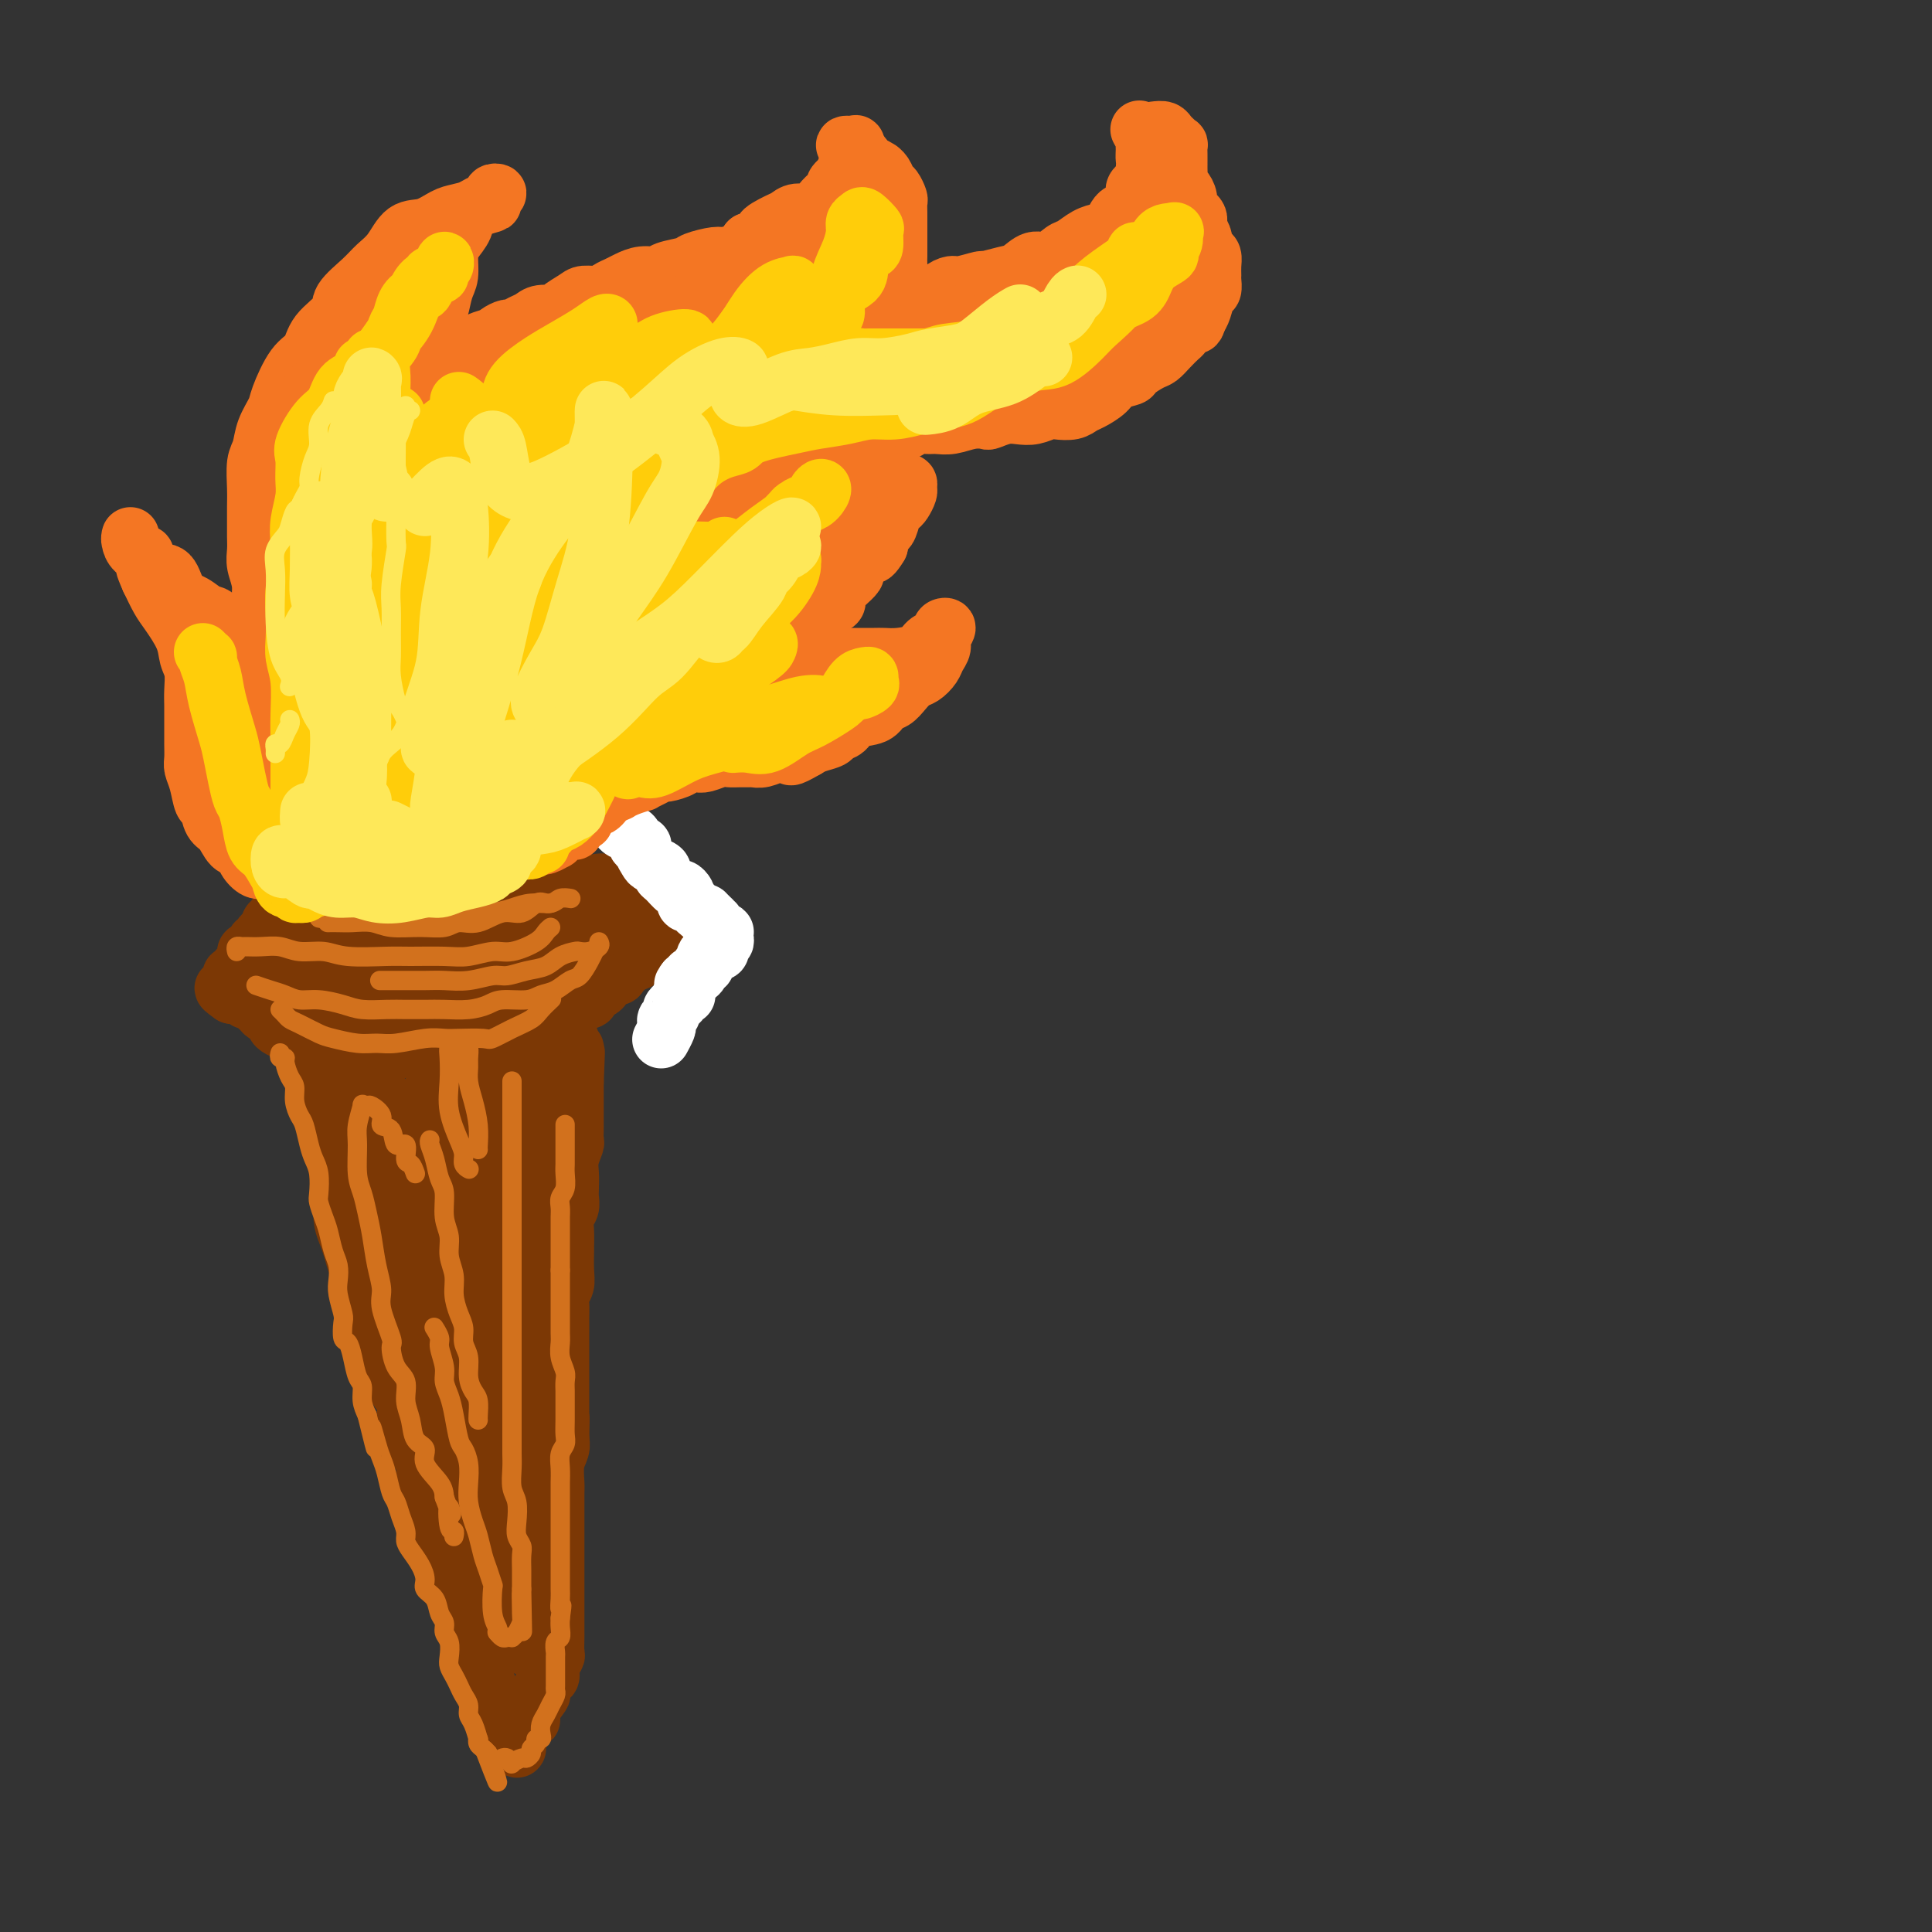 <svg viewBox='0 0 400 400' version='1.1' xmlns='http://www.w3.org/2000/svg' xmlns:xlink='http://www.w3.org/1999/xlink'><rect x="0" y="0" width="400" height="400" fill="#333333" stroke="none"/><g fill='none' stroke='rgb(124,56,5)' stroke-width='12' stroke-linecap='round' stroke-linejoin='round'><path d='M64,219c0.425,0.016 0.850,0.033 1,0c0.150,-0.033 0.025,-0.114 0,0c-0.025,0.114 0.049,0.425 0,1c-0.049,0.575 -0.220,1.416 0,2c0.220,0.584 0.832,0.912 1,2c0.168,1.088 -0.109,2.938 0,4c0.109,1.062 0.602,1.337 1,2c0.398,0.663 0.699,1.712 1,3c0.301,1.288 0.603,2.813 1,4c0.397,1.187 0.890,2.036 1,3c0.110,0.964 -0.164,2.043 0,3c0.164,0.957 0.765,1.792 1,3c0.235,1.208 0.104,2.789 0,4c-0.104,1.211 -0.181,2.052 0,3c0.181,0.948 0.621,2.004 1,3c0.379,0.996 0.697,1.933 1,3c0.303,1.067 0.592,2.266 1,3c0.408,0.734 0.935,1.004 1,2c0.065,0.996 -0.334,2.718 0,4c0.334,1.282 1.399,2.123 2,3c0.601,0.877 0.737,1.789 1,3c0.263,1.211 0.652,2.722 1,4c0.348,1.278 0.654,2.323 1,3c0.346,0.677 0.732,0.986 1,2c0.268,1.014 0.418,2.735 1,4c0.582,1.265 1.595,2.076 2,3c0.405,0.924 0.203,1.962 0,3'/><path d='M84,293c3.271,11.762 1.450,4.165 1,2c-0.450,-2.165 0.471,1.100 1,3c0.529,1.900 0.668,2.436 1,3c0.332,0.564 0.859,1.158 1,2c0.141,0.842 -0.103,1.933 0,3c0.103,1.067 0.553,2.110 1,3c0.447,0.890 0.889,1.628 1,2c0.111,0.372 -0.111,0.378 0,1c0.111,0.622 0.554,1.861 1,3c0.446,1.139 0.894,2.178 1,3c0.106,0.822 -0.131,1.428 0,2c0.131,0.572 0.631,1.111 1,2c0.369,0.889 0.607,2.129 1,3c0.393,0.871 0.941,1.374 1,2c0.059,0.626 -0.373,1.375 0,2c0.373,0.625 1.549,1.125 2,2c0.451,0.875 0.176,2.125 0,3c-0.176,0.875 -0.253,1.375 0,2c0.253,0.625 0.837,1.374 1,2c0.163,0.626 -0.096,1.127 0,2c0.096,0.873 0.547,2.118 1,3c0.453,0.882 0.910,1.401 1,2c0.090,0.599 -0.186,1.276 0,2c0.186,0.724 0.834,1.493 1,2c0.166,0.507 -0.149,0.753 0,1c0.149,0.247 0.761,0.496 1,1c0.239,0.504 0.106,1.262 0,2c-0.106,0.738 -0.183,1.456 0,2c0.183,0.544 0.626,0.916 1,1c0.374,0.084 0.678,-0.119 1,0c0.322,0.119 0.661,0.559 1,1'/><path d='M105,357c3.484,9.906 1.694,2.670 1,0c-0.694,-2.670 -0.293,-0.773 0,0c0.293,0.773 0.479,0.421 1,0c0.521,-0.421 1.379,-0.910 2,-1c0.621,-0.090 1.006,0.218 1,0c-0.006,-0.218 -0.404,-0.961 0,-2c0.404,-1.039 1.610,-2.375 2,-3c0.390,-0.625 -0.035,-0.539 0,-1c0.035,-0.461 0.531,-1.469 1,-2c0.469,-0.531 0.910,-0.584 1,-1c0.090,-0.416 -0.172,-1.196 0,-2c0.172,-0.804 0.778,-1.633 1,-2c0.222,-0.367 0.059,-0.273 0,-1c-0.059,-0.727 -0.016,-2.277 0,-3c0.016,-0.723 0.004,-0.620 0,-1c-0.004,-0.380 -0.001,-1.243 0,-2c0.001,-0.757 0.000,-1.409 0,-2c-0.000,-0.591 -0.000,-1.121 0,-2c0.000,-0.879 0.000,-2.107 0,-3c-0.000,-0.893 -0.000,-1.450 0,-2c0.000,-0.550 -0.000,-1.091 0,-2c0.000,-0.909 0.000,-2.186 0,-3c-0.000,-0.814 -0.000,-1.167 0,-2c0.000,-0.833 0.000,-2.147 0,-3c-0.000,-0.853 -0.001,-1.246 0,-2c0.001,-0.754 0.004,-1.868 0,-3c-0.004,-1.132 -0.015,-2.281 0,-3c0.015,-0.719 0.056,-1.007 0,-2c-0.056,-0.993 -0.207,-2.690 0,-4c0.207,-1.310 0.774,-2.231 1,-3c0.226,-0.769 0.113,-1.384 0,-2'/><path d='M116,298c0.155,-7.342 0.041,-3.696 0,-3c-0.041,0.696 -0.011,-1.560 0,-3c0.011,-1.440 0.003,-2.066 0,-3c-0.003,-0.934 -0.001,-2.175 0,-3c0.001,-0.825 0.000,-1.235 0,-2c-0.000,-0.765 0.000,-1.885 0,-3c-0.000,-1.115 -0.001,-2.224 0,-3c0.001,-0.776 0.004,-1.219 0,-2c-0.004,-0.781 -0.015,-1.901 0,-3c0.015,-1.099 0.057,-2.176 0,-3c-0.057,-0.824 -0.211,-1.395 0,-2c0.211,-0.605 0.789,-1.243 1,-2c0.211,-0.757 0.056,-1.635 0,-3c-0.056,-1.365 -0.011,-3.219 0,-4c0.011,-0.781 -0.011,-0.488 0,-1c0.011,-0.512 0.055,-1.827 0,-3c-0.055,-1.173 -0.211,-2.204 0,-3c0.211,-0.796 0.788,-1.356 1,-2c0.212,-0.644 0.061,-1.371 0,-2c-0.061,-0.629 -0.030,-1.161 0,-2c0.030,-0.839 0.061,-1.984 0,-3c-0.061,-1.016 -0.212,-1.904 0,-3c0.212,-1.096 0.789,-2.399 1,-3c0.211,-0.601 0.057,-0.499 0,-1c-0.057,-0.501 -0.015,-1.604 0,-2c0.015,-0.396 0.004,-0.084 0,-1c-0.004,-0.916 -0.001,-3.060 0,-4c0.001,-0.940 0.000,-0.676 0,-1c-0.000,-0.324 -0.000,-1.235 0,-2c0.000,-0.765 0.000,-1.382 0,-2'/><path d='M119,224c0.464,-11.567 0.126,-3.486 0,-1c-0.126,2.486 -0.038,-0.624 0,-2c0.038,-1.376 0.025,-1.018 0,-1c-0.025,0.018 -0.063,-0.306 0,-1c0.063,-0.694 0.228,-1.759 0,-2c-0.228,-0.241 -0.850,0.343 -1,0c-0.150,-0.343 0.171,-1.612 0,-2c-0.171,-0.388 -0.834,0.106 -1,0c-0.166,-0.106 0.166,-0.812 0,-1c-0.166,-0.188 -0.828,0.142 -1,0c-0.172,-0.142 0.146,-0.756 0,-1c-0.146,-0.244 -0.757,-0.118 -1,0c-0.243,0.118 -0.117,0.227 0,0c0.117,-0.227 0.224,-0.792 0,-1c-0.224,-0.208 -0.778,-0.059 -1,0c-0.222,0.059 -0.111,0.030 0,0'/><path d='M75,217c-0.421,-0.107 -0.841,-0.214 -1,0c-0.159,0.214 -0.055,0.748 0,1c0.055,0.252 0.063,0.222 0,1c-0.063,0.778 -0.196,2.366 0,4c0.196,1.634 0.723,3.315 1,5c0.277,1.685 0.304,3.374 1,6c0.696,2.626 2.059,6.187 3,9c0.941,2.813 1.459,4.877 2,7c0.541,2.123 1.104,4.306 2,6c0.896,1.694 2.124,2.899 3,5c0.876,2.101 1.399,5.097 2,7c0.601,1.903 1.278,2.712 2,4c0.722,1.288 1.489,3.056 2,5c0.511,1.944 0.767,4.065 1,6c0.233,1.935 0.443,3.684 1,5c0.557,1.316 1.462,2.199 2,4c0.538,1.801 0.708,4.520 1,6c0.292,1.480 0.706,1.722 1,3c0.294,1.278 0.469,3.592 1,5c0.531,1.408 1.417,1.909 2,3c0.583,1.091 0.863,2.772 1,4c0.137,1.228 0.132,2.005 0,3c-0.132,0.995 -0.390,2.210 0,3c0.390,0.790 1.429,1.156 2,2c0.571,0.844 0.675,2.165 1,3c0.325,0.835 0.871,1.182 1,2c0.129,0.818 -0.157,2.105 0,3c0.157,0.895 0.759,1.399 1,2c0.241,0.601 0.120,1.301 0,2'/><path d='M107,333c5.038,15.448 2.135,4.570 1,1c-1.135,-3.570 -0.500,0.170 0,2c0.500,1.830 0.866,1.750 1,2c0.134,0.250 0.036,0.831 0,1c-0.036,0.169 -0.010,-0.075 0,0c0.010,0.075 0.003,0.467 0,1c-0.003,0.533 -0.001,1.205 0,1c0.001,-0.205 0.000,-1.288 0,-2c-0.000,-0.712 -0.000,-1.054 0,-2c0.000,-0.946 0.000,-2.495 0,-4c-0.000,-1.505 -0.000,-2.966 0,-4c0.000,-1.034 0.000,-1.639 0,-3c-0.000,-1.361 -0.001,-3.476 0,-5c0.001,-1.524 0.004,-2.458 0,-4c-0.004,-1.542 -0.015,-3.692 0,-5c0.015,-1.308 0.057,-1.775 0,-3c-0.057,-1.225 -0.212,-3.209 0,-5c0.212,-1.791 0.793,-3.389 1,-5c0.207,-1.611 0.041,-3.235 0,-5c-0.041,-1.765 0.042,-3.671 0,-5c-0.042,-1.329 -0.208,-2.082 0,-4c0.208,-1.918 0.792,-5.002 1,-7c0.208,-1.998 0.042,-2.911 0,-4c-0.042,-1.089 0.041,-2.355 0,-4c-0.041,-1.645 -0.207,-3.668 0,-5c0.207,-1.332 0.786,-1.974 1,-3c0.214,-1.026 0.061,-2.436 0,-4c-0.061,-1.564 -0.031,-3.282 0,-5'/><path d='M112,253c0.464,-14.039 0.126,-6.137 0,-4c-0.126,2.137 -0.038,-1.492 0,-4c0.038,-2.508 0.025,-3.893 0,-5c-0.025,-1.107 -0.063,-1.934 0,-3c0.063,-1.066 0.227,-2.372 0,-4c-0.227,-1.628 -0.844,-3.578 -1,-5c-0.156,-1.422 0.150,-2.318 0,-3c-0.150,-0.682 -0.757,-1.152 -1,-2c-0.243,-0.848 -0.121,-2.073 0,-3c0.121,-0.927 0.240,-1.554 0,-2c-0.240,-0.446 -0.839,-0.709 -1,-1c-0.161,-0.291 0.116,-0.609 0,-1c-0.116,-0.391 -0.626,-0.855 -1,-1c-0.374,-0.145 -0.611,0.029 -1,0c-0.389,-0.029 -0.931,-0.261 -1,0c-0.069,0.261 0.335,1.013 0,2c-0.335,0.987 -1.410,2.208 -2,4c-0.590,1.792 -0.694,4.156 -1,7c-0.306,2.844 -0.814,6.167 -1,9c-0.186,2.833 -0.050,5.175 0,9c0.050,3.825 0.013,9.131 0,13c-0.013,3.869 -0.004,6.300 0,9c0.004,2.700 0.001,5.669 0,9c-0.001,3.331 -0.000,7.024 0,10c0.000,2.976 0.000,5.236 0,7c-0.000,1.764 -0.000,3.031 0,5c0.000,1.969 0.000,4.641 0,6c-0.000,1.359 -0.000,1.404 0,2c0.000,0.596 0.000,1.742 0,2c-0.000,0.258 -0.000,-0.371 0,-1'/><path d='M102,308c0.003,10.783 0.009,2.239 0,-3c-0.009,-5.239 -0.035,-7.175 0,-10c0.035,-2.825 0.130,-6.540 0,-10c-0.130,-3.460 -0.485,-6.666 -1,-10c-0.515,-3.334 -1.188,-6.797 -2,-10c-0.812,-3.203 -1.761,-6.147 -2,-9c-0.239,-2.853 0.231,-5.615 0,-8c-0.231,-2.385 -1.165,-4.392 -2,-7c-0.835,-2.608 -1.571,-5.816 -2,-8c-0.429,-2.184 -0.550,-3.344 -1,-4c-0.450,-0.656 -1.229,-0.809 -2,-1c-0.771,-0.191 -1.536,-0.422 -2,0c-0.464,0.422 -0.629,1.496 -1,4c-0.371,2.504 -0.948,6.439 -1,12c-0.052,5.561 0.421,12.748 1,17c0.579,4.252 1.266,5.570 2,8c0.734,2.430 1.517,5.972 2,8c0.483,2.028 0.665,2.541 1,3c0.335,0.459 0.822,0.864 1,1c0.178,0.136 0.045,0.004 0,0c-0.045,-0.004 -0.003,0.119 0,-2c0.003,-2.119 -0.034,-6.480 -1,-11c-0.966,-4.520 -2.861,-9.199 -4,-14c-1.139,-4.801 -1.524,-9.726 -2,-13c-0.476,-3.274 -1.045,-4.899 -2,-6c-0.955,-1.101 -2.295,-1.680 -3,-3c-0.705,-1.320 -0.775,-3.381 -1,-4c-0.225,-0.619 -0.607,0.205 -1,0c-0.393,-0.205 -0.798,-1.440 -1,0c-0.202,1.440 -0.201,5.554 0,10c0.201,4.446 0.600,9.223 1,14'/><path d='M79,252c0.105,6.342 0.869,10.195 2,14c1.131,3.805 2.629,7.560 4,10c1.371,2.440 2.616,3.566 3,5c0.384,1.434 -0.094,3.176 0,4c0.094,0.824 0.758,0.728 1,1c0.242,0.272 0.062,0.910 0,1c-0.062,0.090 -0.004,-0.367 0,-2c0.004,-1.633 -0.044,-4.440 -1,-8c-0.956,-3.560 -2.820,-7.871 -4,-11c-1.180,-3.129 -1.677,-5.077 -2,-7c-0.323,-1.923 -0.473,-3.823 -1,-6c-0.527,-2.177 -1.433,-4.633 -2,-6c-0.567,-1.367 -0.796,-1.647 -1,-3c-0.204,-1.353 -0.384,-3.781 -1,-5c-0.616,-1.219 -1.666,-1.228 -2,-2c-0.334,-0.772 0.050,-2.305 0,-3c-0.050,-0.695 -0.534,-0.552 -1,-1c-0.466,-0.448 -0.913,-1.485 -1,-2c-0.087,-0.515 0.187,-0.506 0,-1c-0.187,-0.494 -0.835,-1.491 -1,-2c-0.165,-0.509 0.152,-0.532 0,-1c-0.152,-0.468 -0.773,-1.382 -1,-2c-0.227,-0.618 -0.059,-0.939 0,-1c0.059,-0.061 0.011,0.138 0,0c-0.011,-0.138 0.016,-0.614 0,-1c-0.016,-0.386 -0.075,-0.681 0,-1c0.075,-0.319 0.282,-0.663 1,-1c0.718,-0.337 1.945,-0.668 3,-1c1.055,-0.332 1.938,-0.666 3,-1c1.062,-0.334 2.303,-0.667 3,-1c0.697,-0.333 0.848,-0.667 1,-1'/><path d='M82,217c2.054,-1.245 1.690,-0.357 2,0c0.310,0.357 1.294,0.182 2,0c0.706,-0.182 1.135,-0.371 2,0c0.865,0.371 2.168,1.303 3,2c0.832,0.697 1.193,1.158 2,2c0.807,0.842 2.059,2.064 3,3c0.941,0.936 1.570,1.587 2,2c0.430,0.413 0.660,0.587 1,1c0.340,0.413 0.789,1.063 1,1c0.211,-0.063 0.184,-0.841 0,-1c-0.184,-0.159 -0.525,0.299 -1,0c-0.475,-0.299 -1.084,-1.355 -2,-2c-0.916,-0.645 -2.140,-0.877 -3,-1c-0.860,-0.123 -1.357,-0.136 -2,0c-0.643,0.136 -1.432,0.419 -2,1c-0.568,0.581 -0.914,1.458 -1,2c-0.086,0.542 0.086,0.747 0,1c-0.086,0.253 -0.432,0.553 0,1c0.432,0.447 1.643,1.039 3,1c1.357,-0.039 2.862,-0.711 4,-1c1.138,-0.289 1.910,-0.196 3,-1c1.090,-0.804 2.497,-2.506 3,-4c0.503,-1.494 0.102,-2.781 0,-4c-0.102,-1.219 0.095,-2.369 0,-3c-0.095,-0.631 -0.481,-0.742 -1,-1c-0.519,-0.258 -1.172,-0.663 -2,-1c-0.828,-0.337 -1.830,-0.606 -3,0c-1.170,0.606 -2.507,2.086 -3,3c-0.493,0.914 -0.141,1.261 0,2c0.141,0.739 0.070,1.869 0,3'/><path d='M93,223c-0.479,1.409 -0.177,0.930 0,1c0.177,0.070 0.230,0.688 1,1c0.770,0.312 2.259,0.319 3,0c0.741,-0.319 0.735,-0.965 1,-1c0.265,-0.035 0.800,0.541 1,0c0.200,-0.541 0.064,-2.198 0,-3c-0.064,-0.802 -0.055,-0.748 0,-1c0.055,-0.252 0.155,-0.810 0,-1c-0.155,-0.190 -0.563,-0.012 -1,0c-0.437,0.012 -0.901,-0.141 -1,0c-0.099,0.141 0.166,0.576 0,1c-0.166,0.424 -0.762,0.835 -1,1c-0.238,0.165 -0.119,0.082 0,0'/><path d='M70,220c-0.333,0.112 -0.666,0.223 -1,0c-0.334,-0.223 -0.670,-0.782 -1,-1c-0.330,-0.218 -0.653,-0.096 -1,0c-0.347,0.096 -0.719,0.166 -1,0c-0.281,-0.166 -0.471,-0.569 -1,-1c-0.529,-0.431 -1.398,-0.889 -2,-1c-0.602,-0.111 -0.938,0.125 -1,0c-0.062,-0.125 0.151,-0.611 0,-1c-0.151,-0.389 -0.666,-0.682 -1,-1c-0.334,-0.318 -0.489,-0.663 -1,-1c-0.511,-0.337 -1.379,-0.668 -2,-1c-0.621,-0.332 -0.993,-0.666 -1,-1c-0.007,-0.334 0.353,-0.668 0,-1c-0.353,-0.332 -1.418,-0.663 -2,-1c-0.582,-0.337 -0.682,-0.679 -1,-1c-0.318,-0.321 -0.855,-0.621 -1,-1c-0.145,-0.379 0.102,-0.837 0,-1c-0.102,-0.163 -0.553,-0.029 -1,0c-0.447,0.029 -0.889,-0.045 -1,0c-0.111,0.045 0.110,0.208 0,0c-0.110,-0.208 -0.552,-0.788 -1,-1c-0.448,-0.212 -0.904,-0.057 -1,0c-0.096,0.057 0.166,0.015 0,0c-0.166,-0.015 -0.762,-0.004 -1,0c-0.238,0.004 -0.119,0.002 0,0'/><path d='M48,206c-3.404,-2.344 -0.913,-1.203 0,-1c0.913,0.203 0.249,-0.533 0,-1c-0.249,-0.467 -0.081,-0.664 0,-1c0.081,-0.336 0.077,-0.811 0,-1c-0.077,-0.189 -0.227,-0.092 0,0c0.227,0.092 0.832,0.180 1,0c0.168,-0.180 -0.099,-0.626 0,-1c0.099,-0.374 0.565,-0.675 1,-1c0.435,-0.325 0.838,-0.675 1,-1c0.162,-0.325 0.082,-0.626 0,-1c-0.082,-0.374 -0.167,-0.822 0,-1c0.167,-0.178 0.585,-0.085 1,0c0.415,0.085 0.828,0.164 1,0c0.172,-0.164 0.103,-0.569 0,-1c-0.103,-0.431 -0.239,-0.886 0,-1c0.239,-0.114 0.852,0.114 1,0c0.148,-0.114 -0.170,-0.569 0,-1c0.170,-0.431 0.829,-0.837 1,-1c0.171,-0.163 -0.147,-0.081 0,0c0.147,0.081 0.758,0.163 1,0c0.242,-0.163 0.117,-0.569 0,-1c-0.117,-0.431 -0.224,-0.885 0,-1c0.224,-0.115 0.778,0.110 1,0c0.222,-0.110 0.111,-0.555 0,-1'/><path d='M57,190c1.500,-2.667 0.750,-1.333 0,0'/><path d='M57,190c0.179,-0.000 0.626,-0.000 1,0c0.374,0.000 0.674,0.000 1,0c0.326,-0.000 0.678,-0.000 1,0c0.322,0.000 0.615,0.000 1,0c0.385,-0.000 0.862,-0.000 1,0c0.138,0.000 -0.061,0.000 0,0c0.061,-0.000 0.383,-0.000 1,0c0.617,0.000 1.527,0.001 2,0c0.473,-0.001 0.507,-0.004 1,0c0.493,0.004 1.444,0.015 2,0c0.556,-0.015 0.716,-0.057 1,0c0.284,0.057 0.691,0.211 1,0c0.309,-0.211 0.521,-0.789 1,-1c0.479,-0.211 1.227,-0.057 2,0c0.773,0.057 1.573,0.015 2,0c0.427,-0.015 0.481,-0.004 1,0c0.519,0.004 1.501,0.002 2,0c0.499,-0.002 0.514,-0.004 1,0c0.486,0.004 1.443,0.015 2,0c0.557,-0.015 0.713,-0.057 1,0c0.287,0.057 0.706,0.212 1,0c0.294,-0.212 0.464,-0.793 1,-1c0.536,-0.207 1.439,-0.041 2,0c0.561,0.041 0.781,-0.041 1,0c0.219,0.041 0.436,0.207 1,0c0.564,-0.207 1.475,-0.788 2,-1c0.525,-0.212 0.666,-0.057 1,0c0.334,0.057 0.863,0.015 1,0c0.137,-0.015 -0.117,-0.004 0,0c0.117,0.004 0.605,0.001 1,0c0.395,-0.001 0.698,-0.001 1,0'/><path d='M94,187c6.147,-0.464 3.013,-0.124 2,0c-1.013,0.124 0.093,0.033 1,0c0.907,-0.033 1.615,-0.009 2,0c0.385,0.009 0.446,0.002 1,0c0.554,-0.002 1.600,0.000 2,0c0.400,-0.000 0.154,-0.004 0,0c-0.154,0.004 -0.215,0.015 0,0c0.215,-0.015 0.705,-0.057 1,0c0.295,0.057 0.393,0.211 1,0c0.607,-0.211 1.722,-0.788 2,-1c0.278,-0.212 -0.281,-0.061 0,0c0.281,0.061 1.404,0.030 2,0c0.596,-0.030 0.667,-0.060 1,0c0.333,0.060 0.930,0.208 1,0c0.070,-0.208 -0.385,-0.774 0,-1c0.385,-0.226 1.610,-0.113 2,0c0.390,0.113 -0.054,0.226 0,0c0.054,-0.226 0.606,-0.793 1,-1c0.394,-0.207 0.629,-0.056 1,0c0.371,0.056 0.878,0.015 1,0c0.122,-0.015 -0.140,-0.004 0,0c0.140,0.004 0.681,0.001 1,0c0.319,-0.001 0.415,0.001 1,0c0.585,-0.001 1.658,-0.004 2,0c0.342,0.004 -0.048,0.015 0,0c0.048,-0.015 0.535,-0.057 1,0c0.465,0.057 0.908,0.211 1,0c0.092,-0.211 -0.168,-0.788 0,-1c0.168,-0.212 0.762,-0.061 1,0c0.238,0.061 0.119,0.030 0,0'/><path d='M122,183c4.498,-0.623 1.744,-0.181 1,0c-0.744,0.181 0.522,0.101 1,0c0.478,-0.101 0.169,-0.224 0,0c-0.169,0.224 -0.199,0.796 0,1c0.199,0.204 0.628,0.039 1,0c0.372,-0.039 0.687,0.046 1,0c0.313,-0.046 0.623,-0.224 1,0c0.377,0.224 0.821,0.849 1,1c0.179,0.151 0.093,-0.170 0,0c-0.093,0.170 -0.192,0.833 0,1c0.192,0.167 0.677,-0.161 1,0c0.323,0.161 0.486,0.813 1,1c0.514,0.187 1.381,-0.090 2,0c0.619,0.090 0.992,0.549 1,1c0.008,0.451 -0.349,0.895 0,1c0.349,0.105 1.403,-0.131 2,0c0.597,0.131 0.737,0.627 1,1c0.263,0.373 0.647,0.622 1,1c0.353,0.378 0.673,0.885 1,1c0.327,0.115 0.659,-0.163 1,0c0.341,0.163 0.689,0.765 1,1c0.311,0.235 0.584,0.102 1,0c0.416,-0.102 0.976,-0.172 1,0c0.024,0.172 -0.488,0.586 -1,1'/><path d='M141,194c2.761,1.715 0.163,0.502 -1,0c-1.163,-0.502 -0.893,-0.292 -1,0c-0.107,0.292 -0.593,0.666 -1,1c-0.407,0.334 -0.735,0.628 -1,1c-0.265,0.372 -0.466,0.821 -1,1c-0.534,0.179 -1.402,0.088 -2,0c-0.598,-0.088 -0.925,-0.174 -1,0c-0.075,0.174 0.101,0.606 0,1c-0.101,0.394 -0.479,0.750 -1,1c-0.521,0.250 -1.187,0.396 -2,1c-0.813,0.604 -1.775,1.668 -2,2c-0.225,0.332 0.285,-0.066 0,0c-0.285,0.066 -1.367,0.596 -2,1c-0.633,0.404 -0.817,0.682 -1,1c-0.183,0.318 -0.363,0.677 -1,1c-0.637,0.323 -1.729,0.611 -2,1c-0.271,0.389 0.278,0.879 0,1c-0.278,0.121 -1.385,-0.126 -2,0c-0.615,0.126 -0.738,0.626 -1,1c-0.262,0.374 -0.662,0.622 -1,1c-0.338,0.378 -0.612,0.887 -1,1c-0.388,0.113 -0.889,-0.169 -1,0c-0.111,0.169 0.167,0.788 0,1c-0.167,0.212 -0.780,0.015 -1,0c-0.220,-0.015 -0.048,0.150 0,0c0.048,-0.150 -0.029,-0.615 0,-1c0.029,-0.385 0.162,-0.691 0,-1c-0.162,-0.309 -0.621,-0.622 -1,-1c-0.379,-0.378 -0.680,-0.822 -1,-1c-0.320,-0.178 -0.660,-0.089 -1,0'/><path d='M112,207c-1.079,-0.690 -1.278,-0.916 -2,-1c-0.722,-0.084 -1.968,-0.026 -3,0c-1.032,0.026 -1.850,0.021 -3,0c-1.150,-0.021 -2.631,-0.057 -4,0c-1.369,0.057 -2.626,0.208 -4,0c-1.374,-0.208 -2.867,-0.774 -4,-1c-1.133,-0.226 -1.907,-0.113 -3,0c-1.093,0.113 -2.505,0.226 -4,0c-1.495,-0.226 -3.072,-0.793 -4,-1c-0.928,-0.207 -1.205,-0.056 -2,0c-0.795,0.056 -2.107,0.015 -3,0c-0.893,-0.015 -1.368,-0.004 -2,0c-0.632,0.004 -1.422,0.001 -2,0c-0.578,-0.001 -0.945,-0.000 -1,0c-0.055,0.000 0.202,-0.000 0,0c-0.202,0.000 -0.864,0.001 -1,0c-0.136,-0.001 0.255,-0.004 0,0c-0.255,0.004 -1.154,0.016 -2,0c-0.846,-0.016 -1.637,-0.061 -2,0c-0.363,0.061 -0.296,0.226 -1,0c-0.704,-0.226 -2.178,-0.845 -3,-1c-0.822,-0.155 -0.994,0.154 -1,0c-0.006,-0.154 0.152,-0.772 0,-1c-0.152,-0.228 -0.615,-0.065 -1,0c-0.385,0.065 -0.693,0.033 -1,0'/><path d='M59,202c-8.200,-0.959 -2.200,-0.855 0,-1c2.200,-0.145 0.599,-0.539 0,-1c-0.599,-0.461 -0.197,-0.989 0,-1c0.197,-0.011 0.187,0.497 0,1c-0.187,0.503 -0.552,1.003 0,2c0.552,0.997 2.020,2.492 3,4c0.980,1.508 1.473,3.029 2,4c0.527,0.971 1.089,1.394 2,2c0.911,0.606 2.172,1.396 3,2c0.828,0.604 1.223,1.021 2,1c0.777,-0.021 1.937,-0.478 3,-1c1.063,-0.522 2.029,-1.107 3,-2c0.971,-0.893 1.945,-2.095 3,-3c1.055,-0.905 2.190,-1.513 3,-2c0.810,-0.487 1.294,-0.851 2,-1c0.706,-0.149 1.632,-0.081 3,0c1.368,0.081 3.177,0.175 4,0c0.823,-0.175 0.658,-0.621 2,-1c1.342,-0.379 4.189,-0.693 6,-1c1.811,-0.307 2.584,-0.607 4,-1c1.416,-0.393 3.475,-0.880 5,-1c1.525,-0.120 2.517,0.125 3,0c0.483,-0.125 0.458,-0.622 1,-1c0.542,-0.378 1.650,-0.637 2,-1c0.350,-0.363 -0.060,-0.828 0,-1c0.060,-0.172 0.588,-0.049 1,0c0.412,0.049 0.706,0.025 1,0'/><path d='M117,199c5.201,-1.480 1.204,-1.181 0,-1c-1.204,0.181 0.386,0.245 1,0c0.614,-0.245 0.253,-0.799 0,-1c-0.253,-0.201 -0.399,-0.051 -1,0c-0.601,0.051 -1.656,0.002 -3,0c-1.344,-0.002 -2.976,0.045 -6,0c-3.024,-0.045 -7.438,-0.180 -11,0c-3.562,0.180 -6.271,0.675 -9,1c-2.729,0.325 -5.477,0.479 -8,1c-2.523,0.521 -4.819,1.408 -7,2c-2.181,0.592 -4.246,0.890 -6,1c-1.754,0.110 -3.195,0.034 -4,0c-0.805,-0.034 -0.973,-0.025 -1,0c-0.027,0.025 0.087,0.067 0,0c-0.087,-0.067 -0.374,-0.242 0,-1c0.374,-0.758 1.410,-2.098 3,-3c1.590,-0.902 3.734,-1.366 5,-2c1.266,-0.634 1.652,-1.439 3,-2c1.348,-0.561 3.656,-0.878 5,-1c1.344,-0.122 1.723,-0.047 2,0c0.277,0.047 0.451,0.068 1,0c0.549,-0.068 1.473,-0.225 2,0c0.527,0.225 0.657,0.834 1,1c0.343,0.166 0.900,-0.109 1,0c0.100,0.109 -0.257,0.603 -1,1c-0.743,0.397 -1.871,0.699 -3,1'/><path d='M81,196c-1.379,0.309 -3.327,0.083 -5,0c-1.673,-0.083 -3.071,-0.022 -4,0c-0.929,0.022 -1.388,0.006 -2,0c-0.612,-0.006 -1.375,-0.003 -2,0c-0.625,0.003 -1.111,0.007 -1,0c0.111,-0.007 0.819,-0.026 1,0c0.181,0.026 -0.163,0.095 1,0c1.163,-0.095 3.835,-0.355 6,-1c2.165,-0.645 3.824,-1.675 6,-2c2.176,-0.325 4.867,0.057 7,0c2.133,-0.057 3.706,-0.551 5,-1c1.294,-0.449 2.310,-0.852 4,-1c1.690,-0.148 4.053,-0.039 5,0c0.947,0.039 0.476,0.010 1,0c0.524,-0.010 2.041,0.001 3,0c0.959,-0.001 1.359,-0.014 2,0c0.641,0.014 1.522,0.056 2,0c0.478,-0.056 0.553,-0.210 1,0c0.447,0.210 1.267,0.785 2,1c0.733,0.215 1.380,0.072 2,0c0.620,-0.072 1.214,-0.072 2,0c0.786,0.072 1.764,0.215 2,0c0.236,-0.215 -0.269,-0.790 0,-1c0.269,-0.210 1.311,-0.056 2,0c0.689,0.056 1.025,0.015 1,0c-0.025,-0.015 -0.410,-0.004 0,0c0.410,0.004 1.615,0.001 2,0c0.385,-0.001 -0.050,-0.000 0,0c0.050,0.000 0.586,0.000 1,0c0.414,-0.000 0.707,-0.000 1,0'/><path d='M126,191c9.245,-0.756 3.359,-0.146 1,0c-2.359,0.146 -1.191,-0.171 -1,0c0.191,0.171 -0.593,0.829 -1,1c-0.407,0.171 -0.435,-0.147 -1,0c-0.565,0.147 -1.668,0.758 -2,1c-0.332,0.242 0.107,0.117 0,0c-0.107,-0.117 -0.760,-0.224 -1,0c-0.240,0.224 -0.069,0.778 0,1c0.069,0.222 0.034,0.111 0,0'/></g>
<g fill='none' stroke='rgb(255,255,255)' stroke-width='12' stroke-linecap='round' stroke-linejoin='round'><path d='M122,167c0.455,0.002 0.910,0.004 1,0c0.090,-0.004 -0.184,-0.013 0,0c0.184,0.013 0.828,0.050 1,0c0.172,-0.050 -0.126,-0.186 0,0c0.126,0.186 0.677,0.694 1,1c0.323,0.306 0.419,0.409 1,1c0.581,0.591 1.647,1.669 2,2c0.353,0.331 -0.006,-0.083 0,0c0.006,0.083 0.379,0.665 1,1c0.621,0.335 1.490,0.422 2,1c0.510,0.578 0.660,1.646 1,2c0.340,0.354 0.869,-0.007 1,0c0.131,0.007 -0.137,0.384 0,1c0.137,0.616 0.680,1.473 1,2c0.320,0.527 0.418,0.723 1,1c0.582,0.277 1.647,0.634 2,1c0.353,0.366 -0.007,0.742 0,1c0.007,0.258 0.380,0.397 1,1c0.620,0.603 1.486,1.668 2,2c0.514,0.332 0.677,-0.069 1,0c0.323,0.069 0.808,0.610 1,1c0.192,0.390 0.093,0.630 0,1c-0.093,0.370 -0.179,0.869 0,1c0.179,0.131 0.623,-0.106 1,0c0.377,0.106 0.689,0.554 1,1c0.311,0.446 0.622,0.889 1,1c0.378,0.111 0.822,-0.111 1,0c0.178,0.111 0.089,0.556 0,1'/><path d='M146,190c3.956,3.494 1.847,0.730 1,0c-0.847,-0.730 -0.434,0.575 0,1c0.434,0.425 0.887,-0.030 1,0c0.113,0.030 -0.114,0.547 0,1c0.114,0.453 0.567,0.843 1,1c0.433,0.157 0.844,0.080 1,0c0.156,-0.080 0.056,-0.162 0,0c-0.056,0.162 -0.066,0.569 0,1c0.066,0.431 0.210,0.886 0,1c-0.210,0.114 -0.773,-0.113 -1,0c-0.227,0.113 -0.116,0.565 0,1c0.116,0.435 0.238,0.852 0,1c-0.238,0.148 -0.834,0.028 -1,0c-0.166,-0.028 0.100,0.035 0,0c-0.100,-0.035 -0.567,-0.168 -1,0c-0.433,0.168 -0.833,0.636 -1,1c-0.167,0.364 -0.100,0.623 0,1c0.100,0.377 0.233,0.870 0,1c-0.233,0.130 -0.832,-0.105 -1,0c-0.168,0.105 0.096,0.550 0,1c-0.096,0.450 -0.551,0.904 -1,1c-0.449,0.096 -0.890,-0.166 -1,0c-0.110,0.166 0.111,0.762 0,1c-0.111,0.238 -0.556,0.119 -1,0'/><path d='M142,203c-1.239,1.574 -0.336,1.009 0,1c0.336,-0.009 0.105,0.536 0,1c-0.105,0.464 -0.083,0.845 0,1c0.083,0.155 0.229,0.083 0,0c-0.229,-0.083 -0.831,-0.177 -1,0c-0.169,0.177 0.095,0.625 0,1c-0.095,0.375 -0.547,0.678 -1,1c-0.453,0.322 -0.905,0.662 -1,1c-0.095,0.338 0.167,0.672 0,1c-0.167,0.328 -0.763,0.649 -1,1c-0.237,0.351 -0.115,0.733 0,1c0.115,0.267 0.223,0.418 0,1c-0.223,0.582 -0.778,1.595 -1,2c-0.222,0.405 -0.111,0.203 0,0'/></g>
<g fill='none' stroke='rgb(210,113,29)' stroke-width='4' stroke-linecap='round' stroke-linejoin='round'><path d='M58,218c-0.119,0.432 -0.238,0.863 0,1c0.238,0.137 0.834,-0.021 1,0c0.166,0.021 -0.096,0.222 0,1c0.096,0.778 0.551,2.132 1,3c0.449,0.868 0.894,1.250 1,2c0.106,0.750 -0.126,1.867 0,3c0.126,1.133 0.612,2.283 1,3c0.388,0.717 0.679,1.001 1,2c0.321,0.999 0.674,2.714 1,4c0.326,1.286 0.626,2.144 1,3c0.374,0.856 0.821,1.712 1,3c0.179,1.288 0.089,3.009 0,4c-0.089,0.991 -0.178,1.251 0,2c0.178,0.749 0.622,1.986 1,3c0.378,1.014 0.689,1.806 1,3c0.311,1.194 0.623,2.789 1,4c0.377,1.211 0.819,2.038 1,3c0.181,0.962 0.100,2.058 0,3c-0.100,0.942 -0.220,1.728 0,3c0.220,1.272 0.780,3.028 1,4c0.220,0.972 0.100,1.160 0,2c-0.100,0.840 -0.181,2.332 0,3c0.181,0.668 0.622,0.514 1,1c0.378,0.486 0.692,1.614 1,3c0.308,1.386 0.608,3.031 1,4c0.392,0.969 0.875,1.261 1,2c0.125,0.739 -0.107,1.925 0,3c0.107,1.075 0.554,2.037 1,3'/><path d='M76,293c2.963,12.140 1.371,4.990 1,3c-0.371,-1.990 0.478,1.181 1,3c0.522,1.819 0.717,2.286 1,3c0.283,0.714 0.654,1.675 1,3c0.346,1.325 0.666,3.012 1,4c0.334,0.988 0.680,1.275 1,2c0.320,0.725 0.614,1.888 1,3c0.386,1.112 0.864,2.174 1,3c0.136,0.826 -0.071,1.415 0,2c0.071,0.585 0.418,1.167 1,2c0.582,0.833 1.398,1.918 2,3c0.602,1.082 0.988,2.163 1,3c0.012,0.837 -0.352,1.432 0,2c0.352,0.568 1.418,1.110 2,2c0.582,0.890 0.678,2.129 1,3c0.322,0.871 0.870,1.374 1,2c0.130,0.626 -0.158,1.375 0,2c0.158,0.625 0.763,1.126 1,2c0.237,0.874 0.105,2.121 0,3c-0.105,0.879 -0.182,1.390 0,2c0.182,0.610 0.622,1.319 1,2c0.378,0.681 0.692,1.336 1,2c0.308,0.664 0.608,1.338 1,2c0.392,0.662 0.876,1.311 1,2c0.124,0.689 -0.111,1.417 0,2c0.111,0.583 0.569,1.021 1,2c0.431,0.979 0.837,2.500 1,3c0.163,0.500 0.085,-0.021 0,0c-0.085,0.021 -0.177,0.582 0,1c0.177,0.418 0.622,0.691 1,1c0.378,0.309 0.689,0.655 1,1'/><path d='M101,363c3.889,11.111 1.111,3.889 0,1c-1.111,-2.889 -0.556,-1.444 0,0'/><path d='M104,364c0.295,-0.105 0.589,-0.209 1,0c0.411,0.209 0.937,0.733 1,1c0.063,0.267 -0.338,0.279 0,0c0.338,-0.279 1.415,-0.848 2,-1c0.585,-0.152 0.678,0.113 1,0c0.322,-0.113 0.875,-0.604 1,-1c0.125,-0.396 -0.176,-0.697 0,-1c0.176,-0.303 0.831,-0.609 1,-1c0.169,-0.391 -0.148,-0.867 0,-1c0.148,-0.133 0.760,0.078 1,0c0.240,-0.078 0.106,-0.444 0,-1c-0.106,-0.556 -0.186,-1.301 0,-2c0.186,-0.699 0.638,-1.352 1,-2c0.362,-0.648 0.633,-1.293 1,-2c0.367,-0.707 0.830,-1.478 1,-2c0.170,-0.522 0.045,-0.795 0,-1c-0.045,-0.205 -0.012,-0.340 0,-1c0.012,-0.660 0.002,-1.844 0,-2c-0.002,-0.156 0.003,0.716 0,0c-0.003,-0.716 -0.015,-3.021 0,-4c0.015,-0.979 0.056,-0.633 0,-1c-0.056,-0.367 -0.211,-1.449 0,-2c0.211,-0.551 0.788,-0.571 1,-1c0.212,-0.429 0.061,-1.265 0,-2c-0.061,-0.735 -0.030,-1.367 0,-2'/><path d='M116,335c0.619,-4.224 0.166,-2.285 0,-2c-0.166,0.285 -0.044,-1.083 0,-2c0.044,-0.917 0.012,-1.383 0,-2c-0.012,-0.617 -0.003,-1.385 0,-2c0.003,-0.615 0.001,-1.076 0,-2c-0.001,-0.924 -0.000,-2.312 0,-3c0.000,-0.688 0.000,-0.677 0,-1c-0.000,-0.323 -0.000,-0.979 0,-2c0.000,-1.021 0.000,-2.405 0,-3c-0.000,-0.595 -0.000,-0.399 0,-1c0.000,-0.601 0.000,-1.998 0,-3c-0.000,-1.002 -0.001,-1.609 0,-2c0.001,-0.391 0.004,-0.566 0,-1c-0.004,-0.434 -0.015,-1.127 0,-2c0.015,-0.873 0.057,-1.926 0,-3c-0.057,-1.074 -0.211,-2.168 0,-3c0.211,-0.832 0.789,-1.402 1,-2c0.211,-0.598 0.056,-1.224 0,-2c-0.056,-0.776 -0.014,-1.702 0,-3c0.014,-1.298 0.000,-2.969 0,-4c-0.000,-1.031 0.014,-1.421 0,-2c-0.014,-0.579 -0.056,-1.347 0,-2c0.056,-0.653 0.211,-1.190 0,-2c-0.211,-0.810 -0.789,-1.893 -1,-3c-0.211,-1.107 -0.057,-2.239 0,-3c0.057,-0.761 0.015,-1.152 0,-2c-0.015,-0.848 -0.004,-2.153 0,-3c0.004,-0.847 0.001,-1.237 0,-2c-0.001,-0.763 -0.000,-1.898 0,-3c0.000,-1.102 0.000,-2.172 0,-3c-0.000,-0.828 -0.000,-1.414 0,-2'/><path d='M116,263c-0.000,-11.476 -0.000,-4.167 0,-2c0.000,2.167 0.000,-0.809 0,-2c-0.000,-1.191 -0.001,-0.599 0,-1c0.001,-0.401 0.004,-1.797 0,-3c-0.004,-1.203 -0.015,-2.213 0,-3c0.015,-0.787 0.057,-1.352 0,-2c-0.057,-0.648 -0.211,-1.381 0,-2c0.211,-0.619 0.789,-1.125 1,-2c0.211,-0.875 0.057,-2.121 0,-3c-0.057,-0.879 -0.015,-1.392 0,-2c0.015,-0.608 0.004,-1.312 0,-2c-0.004,-0.688 -0.001,-1.360 0,-2c0.001,-0.640 0.000,-1.249 0,-2c-0.000,-0.751 -0.000,-1.643 0,-2c0.000,-0.357 0.000,-0.178 0,0'/><path d='M106,224c0.000,0.053 0.000,0.107 0,0c-0.000,-0.107 -0.000,-0.374 0,0c0.000,0.374 0.000,1.389 0,2c-0.000,0.611 -0.000,0.817 0,2c0.000,1.183 0.000,3.343 0,5c-0.000,1.657 -0.000,2.811 0,4c0.000,1.189 0.000,2.413 0,4c-0.000,1.587 -0.000,3.536 0,5c0.000,1.464 0.000,2.444 0,4c-0.000,1.556 -0.000,3.689 0,5c0.000,1.311 0.000,1.799 0,3c-0.000,1.201 -0.000,3.115 0,5c0.000,1.885 0.000,3.741 0,5c-0.000,1.259 -0.000,1.920 0,3c0.000,1.080 0.000,2.577 0,4c-0.000,1.423 -0.000,2.771 0,4c0.000,1.229 0.000,2.338 0,4c-0.000,1.662 -0.000,3.876 0,5c0.000,1.124 0.000,1.156 0,2c-0.000,0.844 -0.001,2.498 0,4c0.001,1.502 0.004,2.852 0,4c-0.004,1.148 -0.015,2.096 0,3c0.015,0.904 0.056,1.765 0,3c-0.056,1.235 -0.207,2.845 0,4c0.207,1.155 0.774,1.855 1,3c0.226,1.145 0.113,2.733 0,4c-0.113,1.267 -0.226,2.212 0,3c0.226,0.788 0.793,1.418 1,2c0.207,0.582 0.056,1.115 0,2c-0.056,0.885 -0.015,2.123 0,3c0.015,0.877 0.004,1.393 0,2c-0.004,0.607 -0.002,1.303 0,2'/><path d='M108,329c0.313,16.539 0.094,5.388 0,2c-0.094,-3.388 -0.063,0.987 0,3c0.063,2.013 0.157,1.663 0,2c-0.157,0.337 -0.567,1.359 -1,2c-0.433,0.641 -0.890,0.900 -1,1c-0.110,0.100 0.128,0.041 0,0c-0.128,-0.041 -0.622,-0.062 -1,0c-0.378,0.062 -0.640,0.209 -1,0c-0.360,-0.209 -0.817,-0.774 -1,-1c-0.183,-0.226 -0.091,-0.113 0,0'/><path d='M103,338c0.112,-0.232 0.223,-0.464 0,-1c-0.223,-0.536 -0.781,-1.377 -1,-3c-0.219,-1.623 -0.100,-4.027 0,-5c0.100,-0.973 0.182,-0.514 0,-1c-0.182,-0.486 -0.627,-1.918 -1,-3c-0.373,-1.082 -0.675,-1.815 -1,-3c-0.325,-1.185 -0.675,-2.824 -1,-4c-0.325,-1.176 -0.626,-1.891 -1,-3c-0.374,-1.109 -0.821,-2.612 -1,-4c-0.179,-1.388 -0.089,-2.660 0,-4c0.089,-1.340 0.179,-2.746 0,-4c-0.179,-1.254 -0.626,-2.356 -1,-3c-0.374,-0.644 -0.673,-0.832 -1,-2c-0.327,-1.168 -0.680,-3.318 -1,-5c-0.320,-1.682 -0.607,-2.897 -1,-4c-0.393,-1.103 -0.894,-2.093 -1,-3c-0.106,-0.907 0.181,-1.732 0,-3c-0.181,-1.268 -0.832,-2.979 -1,-4c-0.168,-1.021 0.147,-1.352 0,-2c-0.147,-0.648 -0.756,-1.614 -1,-2c-0.244,-0.386 -0.122,-0.193 0,0'/><path d='M89,236c-0.092,0.189 -0.183,0.378 0,1c0.183,0.622 0.642,1.677 1,3c0.358,1.323 0.617,2.912 1,4c0.383,1.088 0.891,1.673 1,3c0.109,1.327 -0.182,3.397 0,5c0.182,1.603 0.836,2.740 1,4c0.164,1.260 -0.162,2.644 0,4c0.162,1.356 0.813,2.684 1,4c0.187,1.316 -0.089,2.620 0,4c0.089,1.380 0.545,2.837 1,4c0.455,1.163 0.909,2.031 1,3c0.091,0.969 -0.182,2.040 0,3c0.182,0.960 0.819,1.809 1,3c0.181,1.191 -0.095,2.726 0,4c0.095,1.274 0.561,2.289 1,3c0.439,0.711 0.850,1.118 1,2c0.150,0.882 0.041,2.237 0,3c-0.041,0.763 -0.012,0.932 0,1c0.012,0.068 0.006,0.034 0,0'/><path d='M86,243c-0.294,-0.829 -0.588,-1.659 -1,-2c-0.412,-0.341 -0.941,-0.195 -1,-1c-0.059,-0.805 0.354,-2.561 0,-3c-0.354,-0.439 -1.475,0.439 -2,0c-0.525,-0.439 -0.455,-2.195 -1,-3c-0.545,-0.805 -1.705,-0.660 -2,-1c-0.295,-0.340 0.276,-1.166 0,-2c-0.276,-0.834 -1.398,-1.675 -2,-2c-0.602,-0.325 -0.683,-0.134 -1,0c-0.317,0.134 -0.870,0.209 -1,0c-0.130,-0.209 0.164,-0.703 0,0c-0.164,0.703 -0.787,2.602 -1,4c-0.213,1.398 -0.015,2.294 0,4c0.015,1.706 -0.151,4.223 0,6c0.151,1.777 0.619,2.814 1,4c0.381,1.186 0.674,2.519 1,4c0.326,1.481 0.683,3.108 1,5c0.317,1.892 0.592,4.048 1,6c0.408,1.952 0.948,3.699 1,5c0.052,1.301 -0.385,2.157 0,4c0.385,1.843 1.591,4.674 2,6c0.409,1.326 0.022,1.148 0,2c-0.022,0.852 0.321,2.736 1,4c0.679,1.264 1.693,1.910 2,3c0.307,1.090 -0.092,2.626 0,4c0.092,1.374 0.676,2.587 1,4c0.324,1.413 0.388,3.025 1,4c0.612,0.975 1.772,1.313 2,2c0.228,0.687 -0.477,1.723 0,3c0.477,1.277 2.136,2.793 3,4c0.864,1.207 0.932,2.103 1,3'/><path d='M92,310c2.254,6.256 1.388,2.394 1,2c-0.388,-0.394 -0.300,2.678 0,4c0.300,1.322 0.812,0.894 1,1c0.188,0.106 0.054,0.744 0,1c-0.054,0.256 -0.027,0.128 0,0'/><path d='M99,238c-0.022,-0.095 -0.044,-0.189 0,-1c0.044,-0.811 0.155,-2.338 0,-4c-0.155,-1.662 -0.577,-3.458 -1,-5c-0.423,-1.542 -0.848,-2.830 -1,-4c-0.152,-1.170 -0.030,-2.223 0,-3c0.030,-0.777 -0.033,-1.280 0,-2c0.033,-0.720 0.163,-1.658 0,-2c-0.163,-0.342 -0.618,-0.088 -1,0c-0.382,0.088 -0.690,0.010 -1,0c-0.310,-0.010 -0.621,0.049 -1,0c-0.379,-0.049 -0.827,-0.207 -1,0c-0.173,0.207 -0.070,0.779 0,2c0.070,1.221 0.109,3.090 0,5c-0.109,1.910 -0.365,3.860 0,6c0.365,2.140 1.352,4.468 2,6c0.648,1.532 0.957,2.266 1,3c0.043,0.734 -0.181,1.467 0,2c0.181,0.533 0.766,0.867 1,1c0.234,0.133 0.117,0.067 0,0'/><path d='M58,209c0.342,0.325 0.683,0.650 1,1c0.317,0.350 0.608,0.725 1,1c0.392,0.275 0.884,0.452 2,1c1.116,0.548 2.855,1.468 4,2c1.145,0.532 1.695,0.675 3,1c1.305,0.325 3.364,0.833 5,1c1.636,0.167 2.847,-0.008 4,0c1.153,0.008 2.246,0.198 4,0c1.754,-0.198 4.169,-0.783 6,-1c1.831,-0.217 3.076,-0.064 4,0c0.924,0.064 1.525,0.039 3,0c1.475,-0.039 3.823,-0.093 5,0c1.177,0.093 1.185,0.333 2,0c0.815,-0.333 2.439,-1.238 4,-2c1.561,-0.762 3.059,-1.381 4,-2c0.941,-0.619 1.324,-1.238 2,-2c0.676,-0.762 1.643,-1.667 2,-2c0.357,-0.333 0.102,-0.095 0,0c-0.102,0.095 -0.051,0.048 0,0'/><path d='M53,204c0.996,0.341 1.992,0.683 3,1c1.008,0.317 2.029,0.611 3,1c0.971,0.389 1.894,0.875 3,1c1.106,0.125 2.395,-0.110 4,0c1.605,0.110 3.524,0.565 5,1c1.476,0.435 2.508,0.848 4,1c1.492,0.152 3.445,0.041 5,0c1.555,-0.041 2.713,-0.014 4,0c1.287,0.014 2.702,0.014 4,0c1.298,-0.014 2.480,-0.041 4,0c1.520,0.041 3.379,0.151 5,0c1.621,-0.151 3.003,-0.564 4,-1c0.997,-0.436 1.608,-0.894 3,-1c1.392,-0.106 3.566,0.142 5,0c1.434,-0.142 2.128,-0.674 3,-1c0.872,-0.326 1.922,-0.445 3,-1c1.078,-0.555 2.184,-1.547 3,-2c0.816,-0.453 1.342,-0.369 2,-1c0.658,-0.631 1.446,-1.978 2,-3c0.554,-1.022 0.872,-1.721 1,-2c0.128,-0.279 0.064,-0.140 0,0'/><path d='M124,195c0.169,0.311 0.337,0.621 0,1c-0.337,0.379 -1.181,0.826 -2,1c-0.819,0.174 -1.614,0.074 -2,0c-0.386,-0.074 -0.361,-0.121 -1,0c-0.639,0.121 -1.940,0.410 -3,1c-1.060,0.590 -1.878,1.482 -3,2c-1.122,0.518 -2.547,0.660 -4,1c-1.453,0.340 -2.932,0.876 -4,1c-1.068,0.124 -1.723,-0.163 -3,0c-1.277,0.163 -3.176,0.776 -5,1c-1.824,0.224 -3.572,0.060 -5,0c-1.428,-0.060 -2.538,-0.016 -4,0c-1.462,0.016 -3.278,0.004 -5,0c-1.722,-0.004 -3.349,-0.001 -4,0c-0.651,0.001 -0.325,0.001 0,0'/><path d='M49,197c-0.100,-0.423 -0.201,-0.847 0,-1c0.201,-0.153 0.702,-0.037 1,0c0.298,0.037 0.393,-0.005 1,0c0.607,0.005 1.726,0.058 3,0c1.274,-0.058 2.704,-0.226 4,0c1.296,0.226 2.458,0.845 4,1c1.542,0.155 3.465,-0.155 5,0c1.535,0.155 2.681,0.775 5,1c2.319,0.225 5.811,0.056 8,0c2.189,-0.056 3.077,0.001 5,0c1.923,-0.001 4.883,-0.059 7,0c2.117,0.059 3.393,0.233 5,0c1.607,-0.233 3.545,-0.875 5,-1c1.455,-0.125 2.429,0.268 4,0c1.571,-0.268 3.741,-1.195 5,-2c1.259,-0.805 1.608,-1.486 2,-2c0.392,-0.514 0.826,-0.861 1,-1c0.174,-0.139 0.087,-0.069 0,0'/><path d='M114,187c-0.264,0.065 -0.527,0.130 -1,0c-0.473,-0.130 -1.155,-0.456 -2,0c-0.845,0.456 -1.852,1.695 -3,2c-1.148,0.305 -2.437,-0.325 -4,0c-1.563,0.325 -3.401,1.605 -5,2c-1.599,0.395 -2.958,-0.094 -4,0c-1.042,0.094 -1.766,0.771 -3,1c-1.234,0.229 -2.977,0.009 -5,0c-2.023,-0.009 -4.325,0.194 -6,0c-1.675,-0.194 -2.722,-0.784 -4,-1c-1.278,-0.216 -2.786,-0.058 -4,0c-1.214,0.058 -2.135,0.016 -3,0c-0.865,-0.016 -1.676,-0.004 -2,0c-0.324,0.004 -0.162,0.002 0,0'/><path d='M66,190c0.068,0.113 0.136,0.227 1,0c0.864,-0.227 2.524,-0.793 4,-1c1.476,-0.207 2.768,-0.055 4,0c1.232,0.055 2.405,0.012 4,0c1.595,-0.012 3.612,0.007 6,0c2.388,-0.007 5.147,-0.039 8,0c2.853,0.039 5.800,0.150 8,0c2.200,-0.150 3.655,-0.562 5,-1c1.345,-0.438 2.581,-0.902 4,-1c1.419,-0.098 3.019,0.170 4,0c0.981,-0.170 1.341,-0.776 2,-1c0.659,-0.224 1.617,-0.064 2,0c0.383,0.064 0.192,0.032 0,0'/></g>
<g fill='none' stroke='rgb(244,118,35)' stroke-width='12' stroke-linecap='round' stroke-linejoin='round'><path d='M61,180c0.062,0.000 0.123,0.000 0,0c-0.123,-0.000 -0.431,-0.000 -1,0c-0.569,0.000 -1.398,0.002 -2,0c-0.602,-0.002 -0.977,-0.006 -1,0c-0.023,0.006 0.307,0.023 0,0c-0.307,-0.023 -1.251,-0.084 -2,0c-0.749,0.084 -1.303,0.314 -2,0c-0.697,-0.314 -1.539,-1.171 -2,-2c-0.461,-0.829 -0.543,-1.631 -1,-2c-0.457,-0.369 -1.288,-0.306 -2,-1c-0.712,-0.694 -1.304,-2.146 -2,-3c-0.696,-0.854 -1.497,-1.111 -2,-2c-0.503,-0.889 -0.709,-2.412 -1,-3c-0.291,-0.588 -0.666,-0.243 -1,-1c-0.334,-0.757 -0.625,-2.617 -1,-4c-0.375,-1.383 -0.832,-2.289 -1,-3c-0.168,-0.711 -0.045,-1.228 0,-2c0.045,-0.772 0.013,-1.799 0,-3c-0.013,-1.201 -0.007,-2.575 0,-4c0.007,-1.425 0.015,-2.900 0,-4c-0.015,-1.100 -0.052,-1.824 0,-3c0.052,-1.176 0.194,-2.803 0,-4c-0.194,-1.197 -0.723,-1.964 -1,-3c-0.277,-1.036 -0.301,-2.339 -1,-4c-0.699,-1.661 -2.073,-3.678 -3,-5c-0.927,-1.322 -1.408,-1.949 -2,-3c-0.592,-1.051 -1.296,-2.525 -2,-4'/><path d='M31,120c-1.570,-3.527 -0.995,-2.844 -1,-3c-0.005,-0.156 -0.590,-1.150 -1,-2c-0.410,-0.850 -0.644,-1.556 -1,-2c-0.356,-0.444 -0.834,-0.626 -1,-1c-0.166,-0.374 -0.021,-0.940 0,-1c0.021,-0.060 -0.080,0.388 0,1c0.080,0.612 0.343,1.390 1,2c0.657,0.610 1.708,1.053 2,1c0.292,-0.053 -0.176,-0.601 0,0c0.176,0.601 0.996,2.351 2,3c1.004,0.649 2.194,0.198 3,1c0.806,0.802 1.230,2.857 2,4c0.770,1.143 1.887,1.375 3,2c1.113,0.625 2.221,1.643 3,2c0.779,0.357 1.230,0.052 2,1c0.770,0.948 1.860,3.150 3,4c1.140,0.850 2.329,0.347 3,1c0.671,0.653 0.825,2.461 1,3c0.175,0.539 0.373,-0.191 1,0c0.627,0.191 1.685,1.303 2,2c0.315,0.697 -0.111,0.981 0,1c0.111,0.019 0.761,-0.226 1,0c0.239,0.226 0.068,0.922 0,1c-0.068,0.078 -0.034,-0.461 0,-1'/><path d='M56,139c4.336,3.873 1.177,0.555 0,-1c-1.177,-1.555 -0.372,-1.345 0,-2c0.372,-0.655 0.311,-2.173 0,-3c-0.311,-0.827 -0.872,-0.963 -1,-2c-0.128,-1.037 0.176,-2.977 0,-4c-0.176,-1.023 -0.832,-1.131 -1,-2c-0.168,-0.869 0.151,-2.501 0,-4c-0.151,-1.499 -0.773,-2.865 -1,-4c-0.227,-1.135 -0.061,-2.038 0,-3c0.061,-0.962 0.015,-1.984 0,-3c-0.015,-1.016 -0.001,-2.028 0,-3c0.001,-0.972 -0.012,-1.904 0,-3c0.012,-1.096 0.049,-2.356 0,-4c-0.049,-1.644 -0.183,-3.672 0,-5c0.183,-1.328 0.685,-1.956 1,-3c0.315,-1.044 0.445,-2.505 1,-4c0.555,-1.495 1.536,-3.025 2,-4c0.464,-0.975 0.413,-1.395 1,-3c0.587,-1.605 1.814,-4.396 3,-6c1.186,-1.604 2.330,-2.022 3,-3c0.670,-0.978 0.864,-2.516 2,-4c1.136,-1.484 3.214,-2.913 4,-4c0.786,-1.087 0.282,-1.833 1,-3c0.718,-1.167 2.659,-2.756 4,-4c1.341,-1.244 2.081,-2.144 3,-3c0.919,-0.856 2.016,-1.668 3,-3c0.984,-1.332 1.855,-3.183 3,-4c1.145,-0.817 2.565,-0.600 4,-1c1.435,-0.400 2.886,-1.415 4,-2c1.114,-0.585 1.890,-0.738 3,-1c1.110,-0.262 2.555,-0.631 4,-1'/><path d='M99,43c3.021,-0.955 3.074,-0.841 3,-1c-0.074,-0.159 -0.273,-0.590 0,-1c0.273,-0.410 1.019,-0.798 1,-1c-0.019,-0.202 -0.802,-0.217 -1,0c-0.198,0.217 0.189,0.666 0,1c-0.189,0.334 -0.955,0.552 -2,1c-1.045,0.448 -2.370,1.124 -3,2c-0.630,0.876 -0.564,1.951 -1,3c-0.436,1.049 -1.374,2.070 -2,3c-0.626,0.930 -0.941,1.767 -1,3c-0.059,1.233 0.139,2.862 0,4c-0.139,1.138 -0.615,1.784 -1,3c-0.385,1.216 -0.677,3.001 -1,4c-0.323,0.999 -0.675,1.212 -1,2c-0.325,0.788 -0.623,2.151 -1,3c-0.377,0.849 -0.833,1.184 -1,2c-0.167,0.816 -0.045,2.114 0,3c0.045,0.886 0.012,1.362 0,2c-0.012,0.638 -0.003,1.439 0,2c0.003,0.561 0.001,0.883 0,1c-0.001,0.117 -0.000,0.029 0,0c0.000,-0.029 0.000,0.003 0,0c-0.000,-0.003 -0.000,-0.039 0,0c0.000,0.039 0.000,0.154 0,0c-0.000,-0.154 -0.000,-0.577 0,-1'/><path d='M88,78c-0.731,4.442 0.442,1.545 1,0c0.558,-1.545 0.499,-1.740 1,-2c0.501,-0.260 1.560,-0.585 2,-1c0.440,-0.415 0.261,-0.919 1,-1c0.739,-0.081 2.396,0.263 3,0c0.604,-0.263 0.155,-1.132 1,-2c0.845,-0.868 2.985,-1.734 4,-2c1.015,-0.266 0.905,0.069 1,0c0.095,-0.069 0.396,-0.543 1,-1c0.604,-0.457 1.511,-0.897 2,-1c0.489,-0.103 0.559,0.131 1,0c0.441,-0.131 1.254,-0.625 2,-1c0.746,-0.375 1.425,-0.629 2,-1c0.575,-0.371 1.045,-0.860 2,-1c0.955,-0.140 2.395,0.068 3,0c0.605,-0.068 0.374,-0.414 1,-1c0.626,-0.586 2.107,-1.414 3,-2c0.893,-0.586 1.197,-0.930 2,-1c0.803,-0.070 2.104,0.135 3,0c0.896,-0.135 1.385,-0.610 2,-1c0.615,-0.390 1.356,-0.696 2,-1c0.644,-0.304 1.192,-0.606 2,-1c0.808,-0.394 1.877,-0.879 3,-1c1.123,-0.121 2.301,0.121 3,0c0.699,-0.121 0.921,-0.606 2,-1c1.079,-0.394 3.017,-0.696 4,-1c0.983,-0.304 1.012,-0.609 2,-1c0.988,-0.391 2.935,-0.868 4,-1c1.065,-0.132 1.248,0.080 2,0c0.752,-0.080 2.072,-0.451 3,-1c0.928,-0.549 1.464,-1.274 2,-2'/><path d='M155,50c6.093,-2.199 3.327,-1.698 3,-2c-0.327,-0.302 1.785,-1.407 3,-2c1.215,-0.593 1.533,-0.673 2,-1c0.467,-0.327 1.082,-0.900 2,-1c0.918,-0.100 2.139,0.272 3,0c0.861,-0.272 1.363,-1.190 2,-2c0.637,-0.810 1.410,-1.514 2,-2c0.590,-0.486 0.998,-0.756 1,-1c0.002,-0.244 -0.402,-0.462 0,-1c0.402,-0.538 1.610,-1.397 2,-2c0.390,-0.603 -0.039,-0.949 0,-1c0.039,-0.051 0.547,0.195 1,0c0.453,-0.195 0.853,-0.830 1,-1c0.147,-0.170 0.042,0.127 0,0c-0.042,-0.127 -0.019,-0.676 0,-1c0.019,-0.324 0.036,-0.424 0,-1c-0.036,-0.576 -0.123,-1.629 0,-2c0.123,-0.371 0.456,-0.062 0,0c-0.456,0.062 -1.702,-0.125 -2,0c-0.298,0.125 0.351,0.563 1,1'/><path d='M176,31c1.420,-1.773 0.971,0.294 1,1c0.029,0.706 0.537,0.049 1,0c0.463,-0.049 0.880,0.508 1,1c0.120,0.492 -0.056,0.918 0,1c0.056,0.082 0.344,-0.181 1,0c0.656,0.181 1.681,0.807 2,1c0.319,0.193 -0.068,-0.046 0,0c0.068,0.046 0.593,0.378 1,1c0.407,0.622 0.698,1.533 1,2c0.302,0.467 0.617,0.490 1,1c0.383,0.510 0.835,1.505 1,2c0.165,0.495 0.044,0.488 0,1c-0.044,0.512 -0.012,1.541 0,2c0.012,0.459 0.003,0.346 0,1c-0.003,0.654 -0.001,2.076 0,3c0.001,0.924 0.001,1.352 0,2c-0.001,0.648 -0.003,1.517 0,2c0.003,0.483 0.012,0.581 0,1c-0.012,0.419 -0.045,1.159 0,2c0.045,0.841 0.168,1.784 0,2c-0.168,0.216 -0.626,-0.293 -1,0c-0.374,0.293 -0.662,1.388 -1,2c-0.338,0.612 -0.725,0.741 -1,1c-0.275,0.259 -0.438,0.647 -1,1c-0.562,0.353 -1.524,0.669 -2,1c-0.476,0.331 -0.468,0.676 -1,1c-0.532,0.324 -1.605,0.626 -2,1c-0.395,0.374 -0.113,0.821 0,1c0.113,0.179 0.056,0.089 0,0'/><path d='M177,65c-1.372,1.546 -0.302,0.410 0,0c0.302,-0.410 -0.165,-0.095 0,0c0.165,0.095 0.963,-0.030 2,0c1.037,0.030 2.312,0.216 3,0c0.688,-0.216 0.788,-0.832 1,-1c0.212,-0.168 0.537,0.113 1,0c0.463,-0.113 1.065,-0.622 2,-1c0.935,-0.378 2.205,-0.627 3,-1c0.795,-0.373 1.117,-0.869 2,-1c0.883,-0.131 2.329,0.105 3,0c0.671,-0.105 0.569,-0.549 1,-1c0.431,-0.451 1.396,-0.909 2,-1c0.604,-0.091 0.846,0.184 2,0c1.154,-0.184 3.218,-0.828 4,-1c0.782,-0.172 0.281,0.128 1,0c0.719,-0.128 2.658,-0.682 4,-1c1.342,-0.318 2.088,-0.399 3,-1c0.912,-0.601 1.990,-1.723 3,-2c1.010,-0.277 1.951,0.290 3,0c1.049,-0.290 2.207,-1.437 3,-2c0.793,-0.563 1.222,-0.541 2,-1c0.778,-0.459 1.904,-1.399 3,-2c1.096,-0.601 2.161,-0.864 3,-1c0.839,-0.136 1.454,-0.145 2,-1c0.546,-0.855 1.025,-2.557 2,-3c0.975,-0.443 2.447,0.372 3,0c0.553,-0.372 0.187,-1.931 0,-3c-0.187,-1.069 -0.194,-1.647 0,-2c0.194,-0.353 0.591,-0.480 1,-1c0.409,-0.520 0.831,-1.434 1,-2c0.169,-0.566 0.084,-0.783 0,-1'/><path d='M237,35c0.308,-1.738 0.079,-1.583 0,-2c-0.079,-0.417 -0.007,-1.404 0,-2c0.007,-0.596 -0.050,-0.799 0,-1c0.050,-0.201 0.206,-0.400 0,-1c-0.206,-0.600 -0.773,-1.600 -1,-2c-0.227,-0.400 -0.113,-0.200 0,0'/><path d='M239,27c0.754,-0.092 1.509,-0.184 2,0c0.491,0.184 0.720,0.645 1,1c0.280,0.355 0.611,0.606 1,1c0.389,0.394 0.836,0.931 1,1c0.164,0.069 0.044,-0.331 0,0c-0.044,0.331 -0.012,1.393 0,2c0.012,0.607 0.003,0.758 0,1c-0.003,0.242 -0.002,0.576 0,1c0.002,0.424 0.003,0.939 0,1c-0.003,0.061 -0.011,-0.332 0,0c0.011,0.332 0.041,1.388 0,2c-0.041,0.612 -0.152,0.780 0,1c0.152,0.220 0.566,0.493 1,1c0.434,0.507 0.887,1.249 1,2c0.113,0.751 -0.114,1.509 0,2c0.114,0.491 0.570,0.713 1,1c0.430,0.287 0.833,0.640 1,1c0.167,0.360 0.096,0.726 0,1c-0.096,0.274 -0.219,0.455 0,1c0.219,0.545 0.780,1.455 1,2c0.220,0.545 0.097,0.726 0,1c-0.097,0.274 -0.170,0.641 0,1c0.170,0.359 0.581,0.711 1,1c0.419,0.289 0.845,0.515 1,1c0.155,0.485 0.039,1.227 0,2c-0.039,0.773 0.001,1.576 0,2c-0.001,0.424 -0.042,0.470 0,1c0.042,0.530 0.166,1.544 0,2c-0.166,0.456 -0.622,0.354 -1,1c-0.378,0.646 -0.680,2.042 -1,3c-0.320,0.958 -0.660,1.479 -1,2'/><path d='M248,66c-0.579,2.126 -0.526,0.941 -1,1c-0.474,0.059 -1.477,1.363 -2,2c-0.523,0.637 -0.568,0.608 -1,1c-0.432,0.392 -1.252,1.204 -2,2c-0.748,0.796 -1.426,1.574 -2,2c-0.574,0.426 -1.045,0.498 -2,1c-0.955,0.502 -2.395,1.434 -3,2c-0.605,0.566 -0.375,0.767 -1,1c-0.625,0.233 -2.106,0.497 -3,1c-0.894,0.503 -1.202,1.245 -2,2c-0.798,0.755 -2.086,1.522 -3,2c-0.914,0.478 -1.455,0.668 -2,1c-0.545,0.332 -1.094,0.807 -2,1c-0.906,0.193 -2.171,0.103 -3,0c-0.829,-0.103 -1.224,-0.220 -2,0c-0.776,0.220 -1.933,0.777 -3,1c-1.067,0.223 -2.045,0.111 -3,0c-0.955,-0.111 -1.886,-0.222 -3,0c-1.114,0.222 -2.409,0.777 -3,1c-0.591,0.223 -0.476,0.112 -1,0c-0.524,-0.112 -1.687,-0.227 -3,0c-1.313,0.227 -2.775,0.796 -4,1c-1.225,0.204 -2.214,0.043 -3,0c-0.786,-0.043 -1.370,0.033 -2,0c-0.630,-0.033 -1.306,-0.174 -2,0c-0.694,0.174 -1.407,0.663 -2,1c-0.593,0.337 -1.066,0.523 -2,1c-0.934,0.477 -2.328,1.244 -3,2c-0.672,0.756 -0.620,1.502 -1,2c-0.380,0.498 -1.190,0.749 -2,1'/><path d='M180,95c-1.649,1.371 -0.771,1.298 -1,2c-0.229,0.702 -1.565,2.178 -2,3c-0.435,0.822 0.030,0.991 0,1c-0.030,0.009 -0.557,-0.140 -1,0c-0.443,0.140 -0.804,0.571 -1,1c-0.196,0.429 -0.229,0.857 0,1c0.229,0.143 0.719,0.001 1,0c0.281,-0.001 0.351,0.140 1,0c0.649,-0.140 1.875,-0.559 3,-1c1.125,-0.441 2.148,-0.904 3,-1c0.852,-0.096 1.535,0.174 2,0c0.465,-0.174 0.714,-0.791 1,-1c0.286,-0.209 0.610,-0.011 1,0c0.390,0.011 0.848,-0.165 1,0c0.152,0.165 -0.001,0.672 0,1c0.001,0.328 0.155,0.477 0,1c-0.155,0.523 -0.619,1.422 -1,2c-0.381,0.578 -0.680,0.837 -1,1c-0.320,0.163 -0.660,0.232 -1,1c-0.340,0.768 -0.679,2.237 -1,3c-0.321,0.763 -0.625,0.821 -1,1c-0.375,0.179 -0.821,0.480 -1,1c-0.179,0.520 -0.089,1.260 0,2'/><path d='M182,113c-1.278,2.124 -1.472,1.934 -2,2c-0.528,0.066 -1.389,0.389 -2,1c-0.611,0.611 -0.973,1.512 -1,2c-0.027,0.488 0.282,0.565 0,1c-0.282,0.435 -1.154,1.230 -2,2c-0.846,0.770 -1.664,1.517 -2,2c-0.336,0.483 -0.188,0.703 0,1c0.188,0.297 0.415,0.672 0,1c-0.415,0.328 -1.473,0.609 -2,1c-0.527,0.391 -0.522,0.892 -1,1c-0.478,0.108 -1.437,-0.178 -2,0c-0.563,0.178 -0.728,0.821 -1,1c-0.272,0.179 -0.650,-0.105 -1,0c-0.350,0.105 -0.671,0.601 -1,1c-0.329,0.399 -0.666,0.702 -1,1c-0.334,0.298 -0.667,0.590 -1,1c-0.333,0.410 -0.667,0.937 -1,1c-0.333,0.063 -0.665,-0.337 -1,0c-0.335,0.337 -0.674,1.411 -1,2c-0.326,0.589 -0.638,0.694 -1,1c-0.362,0.306 -0.775,0.814 -1,1c-0.225,0.186 -0.262,0.050 0,0c0.262,-0.050 0.822,-0.013 1,0c0.178,0.013 -0.027,0.004 0,0c0.027,-0.004 0.286,-0.001 1,0c0.714,0.001 1.885,0.000 3,0c1.115,-0.000 2.176,-0.000 3,0c0.824,0.000 1.412,0.000 2,0'/><path d='M168,136c2.128,0.000 2.447,0.000 3,0c0.553,-0.000 1.341,-0.000 2,0c0.659,0.000 1.189,0.001 2,0c0.811,-0.001 1.901,-0.002 3,0c1.099,0.002 2.205,0.008 3,0c0.795,-0.008 1.277,-0.030 2,0c0.723,0.030 1.686,0.110 3,0c1.314,-0.110 2.978,-0.411 4,-1c1.022,-0.589 1.403,-1.466 2,-2c0.597,-0.534 1.410,-0.726 2,-1c0.590,-0.274 0.958,-0.632 1,-1c0.042,-0.368 -0.241,-0.748 0,-1c0.241,-0.252 1.005,-0.377 1,0c-0.005,0.377 -0.778,1.257 -1,2c-0.222,0.743 0.106,1.350 0,2c-0.106,0.650 -0.647,1.343 -1,2c-0.353,0.657 -0.517,1.279 -1,2c-0.483,0.721 -1.285,1.540 -2,2c-0.715,0.460 -1.344,0.561 -2,1c-0.656,0.439 -1.338,1.216 -2,2c-0.662,0.784 -1.304,1.576 -2,2c-0.696,0.424 -1.448,0.481 -2,1c-0.552,0.519 -0.906,1.501 -2,2c-1.094,0.499 -2.930,0.515 -4,1c-1.070,0.485 -1.375,1.439 -2,2c-0.625,0.561 -1.570,0.728 -2,1c-0.430,0.272 -0.347,0.650 -1,1c-0.653,0.350 -2.044,0.671 -3,1c-0.956,0.329 -1.478,0.664 -2,1'/><path d='M167,155c-4.353,2.543 -3.236,1.399 -3,1c0.236,-0.399 -0.408,-0.054 -1,0c-0.592,0.054 -1.131,-0.182 -2,0c-0.869,0.182 -2.067,0.781 -3,1c-0.933,0.219 -1.600,0.058 -2,0c-0.400,-0.058 -0.534,-0.012 -1,0c-0.466,0.012 -1.265,-0.011 -2,0c-0.735,0.011 -1.406,0.055 -2,0c-0.594,-0.055 -1.113,-0.208 -2,0c-0.887,0.208 -2.143,0.778 -3,1c-0.857,0.222 -1.314,0.097 -2,0c-0.686,-0.097 -1.601,-0.167 -2,0c-0.399,0.167 -0.283,0.571 -1,1c-0.717,0.429 -2.267,0.885 -3,1c-0.733,0.115 -0.651,-0.110 -1,0c-0.349,0.110 -1.131,0.555 -2,1c-0.869,0.445 -1.825,0.889 -2,1c-0.175,0.111 0.430,-0.111 0,0c-0.430,0.111 -1.894,0.554 -3,1c-1.106,0.446 -1.855,0.894 -2,1c-0.145,0.106 0.312,-0.129 0,0c-0.312,0.129 -1.394,0.622 -2,1c-0.606,0.378 -0.737,0.641 -1,1c-0.263,0.359 -0.658,0.813 -1,1c-0.342,0.187 -0.632,0.105 -1,0c-0.368,-0.105 -0.816,-0.235 -1,0c-0.184,0.235 -0.105,0.834 0,1c0.105,0.166 0.234,-0.100 0,0c-0.234,0.100 -0.832,0.565 -1,1c-0.168,0.435 0.095,0.838 0,1c-0.095,0.162 -0.547,0.081 -1,0'/><path d='M120,170c-3.631,2.078 -1.707,1.274 -1,1c0.707,-0.274 0.197,-0.018 0,0c-0.197,0.018 -0.081,-0.201 0,0c0.081,0.201 0.129,0.823 0,1c-0.129,0.177 -0.433,-0.093 -1,0c-0.567,0.093 -1.396,0.547 -2,1c-0.604,0.453 -0.983,0.906 -1,1c-0.017,0.094 0.329,-0.171 0,0c-0.329,0.171 -1.334,0.777 -2,1c-0.666,0.223 -0.995,0.064 -1,0c-0.005,-0.064 0.312,-0.031 0,0c-0.312,0.031 -1.253,0.061 -2,0c-0.747,-0.061 -1.301,-0.214 -2,0c-0.699,0.214 -1.544,0.793 -2,1c-0.456,0.207 -0.524,0.042 -1,0c-0.476,-0.042 -1.359,0.040 -2,0c-0.641,-0.040 -1.039,-0.203 -1,0c0.039,0.203 0.514,0.772 0,1c-0.514,0.228 -2.017,0.113 -3,0c-0.983,-0.113 -1.446,-0.226 -2,0c-0.554,0.226 -1.199,0.792 -2,1c-0.801,0.208 -1.756,0.060 -2,0c-0.244,-0.060 0.225,-0.030 0,0c-0.225,0.030 -1.145,0.061 -2,0c-0.855,-0.061 -1.646,-0.212 -2,0c-0.354,0.212 -0.269,0.789 -1,1c-0.731,0.211 -2.276,0.057 -3,0c-0.724,-0.057 -0.627,-0.015 -1,0c-0.373,0.015 -1.216,0.004 -2,0c-0.784,-0.004 -1.510,-0.001 -2,0c-0.490,0.001 -0.745,0.001 -1,0'/><path d='M79,179c-5.748,0.619 -3.619,0.166 -3,0c0.619,-0.166 -0.272,-0.044 -1,0c-0.728,0.044 -1.294,0.012 -2,0c-0.706,-0.012 -1.551,-0.003 -2,0c-0.449,0.003 -0.502,0.001 -1,0c-0.498,-0.001 -1.443,-0.000 -2,0c-0.557,0.000 -0.727,0.000 -1,0c-0.273,-0.000 -0.650,-0.000 -1,0c-0.350,0.000 -0.672,0.000 -1,0c-0.328,-0.000 -0.661,-0.000 -1,0c-0.339,0.000 -0.684,0.000 -1,0c-0.316,-0.000 -0.602,-0.000 -1,0c-0.398,0.000 -0.906,0.001 -1,0c-0.094,-0.001 0.227,-0.003 0,0c-0.227,0.003 -1.000,0.012 -1,0c0.000,-0.012 0.774,-0.044 1,0c0.226,0.044 -0.097,0.164 0,0c0.097,-0.164 0.612,-0.612 1,-1c0.388,-0.388 0.648,-0.717 1,-1c0.352,-0.283 0.796,-0.520 1,-1c0.204,-0.480 0.168,-1.203 0,-2c-0.168,-0.797 -0.468,-1.667 -1,-3c-0.532,-1.333 -1.297,-3.128 -2,-4c-0.703,-0.872 -1.344,-0.821 -2,-1c-0.656,-0.179 -1.328,-0.590 -2,-1'/><path d='M57,165c-1.447,-1.391 -1.564,-0.369 -2,0c-0.436,0.369 -1.192,0.085 -2,0c-0.808,-0.085 -1.667,0.028 -2,0c-0.333,-0.028 -0.141,-0.198 0,0c0.141,0.198 0.231,0.763 0,1c-0.231,0.237 -0.783,0.146 -1,0c-0.217,-0.146 -0.101,-0.347 0,-1c0.101,-0.653 0.186,-1.757 0,-3c-0.186,-1.243 -0.643,-2.625 -1,-4c-0.357,-1.375 -0.614,-2.744 -1,-4c-0.386,-1.256 -0.900,-2.398 -1,-3c-0.100,-0.602 0.214,-0.662 0,-1c-0.214,-0.338 -0.955,-0.952 -1,-1c-0.045,-0.048 0.605,0.472 1,1c0.395,0.528 0.536,1.064 1,2c0.464,0.936 1.252,2.272 2,4c0.748,1.728 1.455,3.849 2,5c0.545,1.151 0.929,1.333 1,2c0.071,0.667 -0.169,1.818 0,2c0.169,0.182 0.749,-0.606 1,-2c0.251,-1.394 0.173,-3.396 0,-5c-0.173,-1.604 -0.442,-2.812 -1,-5c-0.558,-2.188 -1.405,-5.355 -2,-7c-0.595,-1.645 -0.938,-1.766 -1,-2c-0.062,-0.234 0.157,-0.579 0,-1c-0.157,-0.421 -0.692,-0.917 -1,0c-0.308,0.917 -0.391,3.247 0,6c0.391,2.753 1.254,5.929 2,9c0.746,3.071 1.373,6.035 2,9'/><path d='M53,167c1.107,4.379 2.373,3.325 3,4c0.627,0.675 0.613,3.079 1,4c0.387,0.921 1.174,0.359 2,0c0.826,-0.359 1.690,-0.516 2,-1c0.310,-0.484 0.067,-1.295 0,-3c-0.067,-1.705 0.042,-4.303 0,-7c-0.042,-2.697 -0.234,-5.491 -1,-8c-0.766,-2.509 -2.104,-4.731 -3,-6c-0.896,-1.269 -1.348,-1.584 -2,-2c-0.652,-0.416 -1.504,-0.934 -2,-1c-0.496,-0.066 -0.634,0.321 -1,2c-0.366,1.679 -0.958,4.651 -1,7c-0.042,2.349 0.466,4.077 1,6c0.534,1.923 1.093,4.042 2,5c0.907,0.958 2.162,0.757 3,1c0.838,0.243 1.257,0.932 2,1c0.743,0.068 1.809,-0.484 3,-1c1.191,-0.516 2.508,-0.996 4,-3c1.492,-2.004 3.158,-5.530 4,-9c0.842,-3.470 0.861,-6.882 1,-11c0.139,-4.118 0.399,-8.942 0,-13c-0.399,-4.058 -1.455,-7.349 -2,-9c-0.545,-1.651 -0.577,-1.660 -1,-2c-0.423,-0.340 -1.238,-1.010 -2,1c-0.762,2.010 -1.472,6.699 -2,10c-0.528,3.301 -0.875,5.212 -1,8c-0.125,2.788 -0.028,6.451 0,9c0.028,2.549 -0.013,3.982 0,5c0.013,1.018 0.080,1.620 0,2c-0.080,0.380 -0.309,0.537 0,0c0.309,-0.537 1.154,-1.769 2,-3'/><path d='M65,153c0.072,3.176 0.751,-4.384 1,-11c0.249,-6.616 0.067,-12.289 0,-18c-0.067,-5.711 -0.018,-11.460 0,-16c0.018,-4.540 0.006,-7.870 0,-10c-0.006,-2.130 -0.005,-3.059 0,-4c0.005,-0.941 0.013,-1.895 0,-2c-0.013,-0.105 -0.046,0.638 0,1c0.046,0.362 0.170,0.342 0,2c-0.170,1.658 -0.634,4.995 -1,9c-0.366,4.005 -0.634,8.678 -1,12c-0.366,3.322 -0.828,5.291 -1,7c-0.172,1.709 -0.053,3.156 0,4c0.053,0.844 0.039,1.085 0,1c-0.039,-0.085 -0.104,-0.494 0,-1c0.104,-0.506 0.377,-1.108 1,-3c0.623,-1.892 1.596,-5.073 2,-9c0.404,-3.927 0.241,-8.598 1,-12c0.759,-3.402 2.442,-5.535 3,-8c0.558,-2.465 -0.007,-5.263 0,-7c0.007,-1.737 0.586,-2.413 1,-3c0.414,-0.587 0.663,-1.084 1,-2c0.337,-0.916 0.761,-2.252 1,-3c0.239,-0.748 0.291,-0.907 1,-2c0.709,-1.093 2.075,-3.118 3,-4c0.925,-0.882 1.410,-0.621 2,-1c0.590,-0.379 1.286,-1.397 2,-2c0.714,-0.603 1.445,-0.791 2,-1c0.555,-0.209 0.932,-0.437 1,-1c0.068,-0.563 -0.174,-1.459 0,-2c0.174,-0.541 0.764,-0.726 1,-1c0.236,-0.274 0.118,-0.637 0,-1'/><path d='M85,65c2.147,-3.407 0.515,-1.925 0,-2c-0.515,-0.075 0.086,-1.706 0,-2c-0.086,-0.294 -0.860,0.750 -1,1c-0.140,0.250 0.354,-0.293 0,1c-0.354,1.293 -1.556,4.421 -3,8c-1.444,3.579 -3.132,7.609 -5,12c-1.868,4.391 -3.918,9.142 -5,13c-1.082,3.858 -1.196,6.822 -2,9c-0.804,2.178 -2.298,3.570 -3,5c-0.702,1.430 -0.613,2.899 0,3c0.613,0.101 1.749,-1.166 3,-4c1.251,-2.834 2.616,-7.236 4,-11c1.384,-3.764 2.788,-6.891 4,-10c1.212,-3.109 2.234,-6.200 3,-9c0.766,-2.800 1.277,-5.310 2,-7c0.723,-1.690 1.658,-2.562 2,-3c0.342,-0.438 0.092,-0.443 0,-1c-0.092,-0.557 -0.027,-1.666 0,-2c0.027,-0.334 0.015,0.106 0,0c-0.015,-0.106 -0.034,-0.757 0,-1c0.034,-0.243 0.122,-0.076 0,0c-0.122,0.076 -0.454,0.063 -1,0c-0.546,-0.063 -1.307,-0.174 -2,0c-0.693,0.174 -1.320,0.634 -3,2c-1.680,1.366 -4.414,3.637 -6,5c-1.586,1.363 -2.025,1.818 -3,3c-0.975,1.182 -2.488,3.091 -4,5'/><path d='M65,80c-2.539,2.933 -2.388,3.765 -3,6c-0.612,2.235 -1.989,5.873 -3,9c-1.011,3.127 -1.656,5.744 -2,10c-0.344,4.256 -0.388,10.152 0,14c0.388,3.848 1.207,5.648 2,8c0.793,2.352 1.559,5.254 2,7c0.441,1.746 0.556,2.334 1,3c0.444,0.666 1.218,1.409 2,2c0.782,0.591 1.571,1.028 2,1c0.429,-0.028 0.499,-0.523 1,-1c0.501,-0.477 1.433,-0.938 2,-3c0.567,-2.062 0.768,-5.725 1,-9c0.232,-3.275 0.496,-6.163 1,-10c0.504,-3.837 1.249,-8.622 2,-13c0.751,-4.378 1.508,-8.350 2,-12c0.492,-3.650 0.720,-6.980 1,-9c0.280,-2.020 0.612,-2.732 1,-4c0.388,-1.268 0.831,-3.092 1,-4c0.169,-0.908 0.065,-0.899 0,-1c-0.065,-0.101 -0.091,-0.313 0,0c0.091,0.313 0.298,1.151 0,4c-0.298,2.849 -1.103,7.708 -2,13c-0.897,5.292 -1.888,11.016 -3,17c-1.112,5.984 -2.347,12.226 -3,18c-0.653,5.774 -0.724,11.079 -1,16c-0.276,4.921 -0.758,9.456 -1,12c-0.242,2.544 -0.244,3.096 0,4c0.244,0.904 0.736,2.160 1,3c0.264,0.840 0.302,1.265 1,1c0.698,-0.265 2.057,-1.218 4,-4c1.943,-2.782 4.472,-7.391 7,-12'/><path d='M81,146c2.579,-4.759 3.027,-9.158 4,-13c0.973,-3.842 2.471,-7.129 3,-9c0.529,-1.871 0.089,-2.328 0,-3c-0.089,-0.672 0.174,-1.561 -1,0c-1.174,1.561 -3.784,5.570 -6,10c-2.216,4.430 -4.039,9.281 -6,15c-1.961,5.719 -4.061,12.307 -5,16c-0.939,3.693 -0.718,4.492 -1,6c-0.282,1.508 -1.066,3.724 -1,5c0.066,1.276 0.984,1.611 2,2c1.016,0.389 2.131,0.833 4,0c1.869,-0.833 4.492,-2.943 7,-5c2.508,-2.057 4.900,-4.063 7,-7c2.100,-2.937 3.908,-6.807 5,-10c1.092,-3.193 1.466,-5.711 2,-7c0.534,-1.289 1.226,-1.351 0,-1c-1.226,0.351 -4.369,1.113 -7,3c-2.631,1.887 -4.750,4.898 -7,8c-2.250,3.102 -4.630,6.294 -6,8c-1.370,1.706 -1.729,1.926 -2,3c-0.271,1.074 -0.453,3.002 0,4c0.453,0.998 1.541,1.066 3,1c1.459,-0.066 3.287,-0.265 8,-1c4.713,-0.735 12.309,-2.004 18,-4c5.691,-1.996 9.477,-4.718 13,-7c3.523,-2.282 6.783,-4.125 9,-6c2.217,-1.875 3.390,-3.781 4,-5c0.610,-1.219 0.658,-1.749 0,-2c-0.658,-0.251 -2.023,-0.221 -5,1c-2.977,1.221 -7.565,3.635 -11,6c-3.435,2.365 -5.718,4.683 -8,7'/><path d='M104,161c-4.496,3.321 -6.238,5.124 -7,6c-0.762,0.876 -0.546,0.826 -1,1c-0.454,0.174 -1.577,0.571 -1,1c0.577,0.429 2.855,0.890 6,0c3.145,-0.890 7.156,-3.131 11,-5c3.844,-1.869 7.522,-3.367 11,-5c3.478,-1.633 6.757,-3.401 10,-5c3.243,-1.599 6.450,-3.029 8,-4c1.550,-0.971 1.445,-1.483 2,-2c0.555,-0.517 1.771,-1.040 2,-1c0.229,0.040 -0.530,0.641 -1,1c-0.470,0.359 -0.651,0.475 -2,1c-1.349,0.525 -3.866,1.459 -5,2c-1.134,0.541 -0.885,0.688 -1,1c-0.115,0.312 -0.596,0.789 0,1c0.596,0.211 2.267,0.155 4,0c1.733,-0.155 3.527,-0.409 6,-1c2.473,-0.591 5.625,-1.517 8,-2c2.375,-0.483 3.972,-0.522 6,-1c2.028,-0.478 4.488,-1.396 6,-2c1.512,-0.604 2.075,-0.894 3,-1c0.925,-0.106 2.210,-0.029 3,0c0.790,0.029 1.083,0.008 1,0c-0.083,-0.008 -0.541,-0.004 -1,0'/><path d='M172,146c5.114,-0.999 0.399,-0.997 -2,-1c-2.399,-0.003 -2.482,-0.011 -4,0c-1.518,0.011 -4.472,0.040 -7,0c-2.528,-0.040 -4.632,-0.149 -7,0c-2.368,0.149 -5.000,0.558 -8,1c-3.000,0.442 -6.366,0.919 -11,2c-4.634,1.081 -10.534,2.767 -15,4c-4.466,1.233 -7.498,2.014 -11,3c-3.502,0.986 -7.476,2.179 -10,3c-2.524,0.821 -3.599,1.271 -5,2c-1.401,0.729 -3.127,1.736 -4,2c-0.873,0.264 -0.894,-0.214 -1,0c-0.106,0.214 -0.298,1.120 1,1c1.298,-0.120 4.084,-1.266 8,-3c3.916,-1.734 8.960,-4.055 13,-6c4.040,-1.945 7.076,-3.515 10,-6c2.924,-2.485 5.738,-5.885 8,-8c2.262,-2.115 3.974,-2.944 6,-5c2.026,-2.056 4.368,-5.339 6,-7c1.632,-1.661 2.556,-1.702 3,-2c0.444,-0.298 0.410,-0.854 0,0c-0.410,0.854 -1.194,3.118 -3,5c-1.806,1.882 -4.634,3.382 -6,5c-1.366,1.618 -1.271,3.353 -1,5c0.271,1.647 0.719,3.205 1,4c0.281,0.795 0.394,0.827 2,0c1.606,-0.827 4.704,-2.512 7,-4c2.296,-1.488 3.791,-2.780 6,-5c2.209,-2.220 5.133,-5.367 7,-8c1.867,-2.633 2.676,-4.752 4,-7c1.324,-2.248 3.162,-4.624 5,-7'/><path d='M164,114c4.097,-4.748 3.338,-3.118 3,-3c-0.338,0.118 -0.255,-1.275 0,-1c0.255,0.275 0.682,2.218 0,5c-0.682,2.782 -2.474,6.404 -4,9c-1.526,2.596 -2.787,4.167 -4,6c-1.213,1.833 -2.380,3.929 -3,5c-0.620,1.071 -0.695,1.118 -1,1c-0.305,-0.118 -0.842,-0.402 -1,0c-0.158,0.402 0.062,1.488 1,0c0.938,-1.488 2.593,-5.551 4,-8c1.407,-2.449 2.565,-3.285 4,-6c1.435,-2.715 3.148,-7.308 5,-11c1.852,-3.692 3.843,-6.484 5,-8c1.157,-1.516 1.481,-1.757 2,-2c0.519,-0.243 1.232,-0.488 1,0c-0.232,0.488 -1.410,1.710 -4,5c-2.590,3.290 -6.592,8.648 -10,12c-3.408,3.352 -6.222,4.697 -8,6c-1.778,1.303 -2.520,2.565 -3,3c-0.480,0.435 -0.699,0.044 -1,0c-0.301,-0.044 -0.684,0.259 0,-1c0.684,-1.259 2.437,-4.080 5,-8c2.563,-3.920 5.937,-8.938 9,-13c3.063,-4.062 5.814,-7.169 8,-11c2.186,-3.831 3.808,-8.388 5,-11c1.192,-2.612 1.954,-3.281 3,-4c1.046,-0.719 2.374,-1.488 1,0c-1.374,1.488 -5.451,5.234 -8,8c-2.549,2.766 -3.571,4.552 -5,6c-1.429,1.448 -3.265,2.556 -4,3c-0.735,0.444 -0.367,0.222 0,0'/><path d='M164,96c-1.896,2.849 1.363,1.471 4,0c2.637,-1.471 4.651,-3.034 7,-5c2.349,-1.966 5.032,-4.334 8,-7c2.968,-2.666 6.222,-5.629 9,-8c2.778,-2.371 5.082,-4.152 7,-5c1.918,-0.848 3.451,-0.765 5,-1c1.549,-0.235 3.114,-0.788 4,-1c0.886,-0.212 1.092,-0.083 2,0c0.908,0.083 2.519,0.120 4,0c1.481,-0.120 2.831,-0.397 4,-1c1.169,-0.603 2.155,-1.531 3,-2c0.845,-0.469 1.547,-0.478 2,-1c0.453,-0.522 0.655,-1.558 1,-2c0.345,-0.442 0.831,-0.290 0,0c-0.831,0.290 -2.978,0.719 -8,2c-5.022,1.281 -12.917,3.415 -17,5c-4.083,1.585 -4.353,2.622 -6,4c-1.647,1.378 -4.669,3.098 -6,4c-1.331,0.902 -0.969,0.986 -1,1c-0.031,0.014 -0.455,-0.044 0,0c0.455,0.044 1.789,0.188 4,0c2.211,-0.188 5.301,-0.709 9,-2c3.699,-1.291 8.008,-3.351 11,-5c2.992,-1.649 4.667,-2.886 7,-4c2.333,-1.114 5.324,-2.104 7,-3c1.676,-0.896 2.036,-1.698 2,-2c-0.036,-0.302 -0.468,-0.103 -2,1c-1.532,1.103 -4.163,3.110 -8,5c-3.837,1.890 -8.879,3.663 -13,5c-4.121,1.337 -7.320,2.239 -10,3c-2.680,0.761 -4.840,1.380 -7,2'/><path d='M186,79c-6.546,2.473 -2.909,0.654 -2,0c0.909,-0.654 -0.908,-0.143 -1,0c-0.092,0.143 1.543,-0.082 3,-1c1.457,-0.918 2.738,-2.530 6,-4c3.262,-1.470 8.507,-2.799 12,-4c3.493,-1.201 5.235,-2.273 8,-3c2.765,-0.727 6.554,-1.108 9,-2c2.446,-0.892 3.551,-2.296 5,-3c1.449,-0.704 3.244,-0.708 5,-1c1.756,-0.292 3.475,-0.870 4,-1c0.525,-0.130 -0.143,0.189 0,0c0.143,-0.189 1.099,-0.885 2,-1c0.901,-0.115 1.748,0.352 2,0c0.252,-0.352 -0.092,-1.522 0,-2c0.092,-0.478 0.620,-0.263 0,0c-0.620,0.263 -2.389,0.574 -4,2c-1.611,1.426 -3.063,3.965 -5,6c-1.937,2.035 -4.358,3.565 -6,5c-1.642,1.435 -2.505,2.775 -3,4c-0.495,1.225 -0.621,2.334 -1,3c-0.379,0.666 -1.011,0.889 -1,1c0.011,0.111 0.666,0.110 1,0c0.334,-0.110 0.349,-0.327 1,-1c0.651,-0.673 1.938,-1.801 3,-3c1.062,-1.199 1.898,-2.471 3,-4c1.102,-1.529 2.471,-3.317 4,-5c1.529,-1.683 3.219,-3.261 4,-4c0.781,-0.739 0.652,-0.640 1,-1c0.348,-0.360 1.174,-1.180 2,-2'/><path d='M238,58c3.025,-3.162 1.588,-1.567 1,-1c-0.588,0.567 -0.325,0.106 0,0c0.325,-0.106 0.714,0.142 1,0c0.286,-0.142 0.469,-0.675 1,-1c0.531,-0.325 1.409,-0.441 2,-1c0.591,-0.559 0.895,-1.561 1,-2c0.105,-0.439 0.010,-0.317 0,-1c-0.010,-0.683 0.063,-2.172 0,-3c-0.063,-0.828 -0.263,-0.994 0,-1c0.263,-0.006 0.989,0.148 1,0c0.011,-0.148 -0.692,-0.598 -1,0c-0.308,0.598 -0.220,2.246 -1,4c-0.780,1.754 -2.429,3.615 -4,6c-1.571,2.385 -3.065,5.292 -4,7c-0.935,1.708 -1.311,2.215 -2,3c-0.689,0.785 -1.690,1.846 -3,3c-1.310,1.154 -2.930,2.400 -4,3c-1.070,0.600 -1.590,0.552 -3,1c-1.410,0.448 -3.709,1.391 -6,2c-2.291,0.609 -4.572,0.884 -7,1c-2.428,0.116 -5.001,0.072 -6,0c-0.999,-0.072 -0.423,-0.173 -1,0c-0.577,0.173 -2.308,0.621 -2,0c0.308,-0.621 2.654,-2.310 5,-4'/><path d='M206,74c2.118,-0.851 4.913,-0.980 7,-2c2.087,-1.020 3.465,-2.931 6,-5c2.535,-2.069 6.228,-4.295 9,-6c2.772,-1.705 4.624,-2.890 6,-4c1.376,-1.110 2.277,-2.146 3,-3c0.723,-0.854 1.269,-1.527 2,-2c0.731,-0.473 1.647,-0.745 2,-1c0.353,-0.255 0.144,-0.492 -2,0c-2.144,0.492 -6.223,1.713 -9,3c-2.777,1.287 -4.251,2.640 -6,4c-1.749,1.360 -3.772,2.728 -5,4c-1.228,1.272 -1.660,2.447 -2,3c-0.340,0.553 -0.589,0.484 -1,1c-0.411,0.516 -0.986,1.616 -1,2c-0.014,0.384 0.532,0.051 1,0c0.468,-0.051 0.857,0.178 1,0c0.143,-0.178 0.041,-0.765 0,-1c-0.041,-0.235 -0.020,-0.117 0,0'/><path d='M204,70c-2.238,0.798 -4.476,1.597 -7,3c-2.524,1.403 -5.334,3.411 -8,5c-2.666,1.589 -5.188,2.760 -8,4c-2.812,1.240 -5.912,2.548 -8,3c-2.088,0.452 -3.162,0.049 -4,0c-0.838,-0.049 -1.441,0.257 -2,0c-0.559,-0.257 -1.076,-1.076 -1,-3c0.076,-1.924 0.745,-4.953 1,-7c0.255,-2.047 0.096,-3.111 1,-5c0.904,-1.889 2.872,-4.604 4,-7c1.128,-2.396 1.416,-4.474 2,-6c0.584,-1.526 1.463,-2.501 2,-3c0.537,-0.499 0.733,-0.521 1,-1c0.267,-0.479 0.605,-1.413 0,-1c-0.605,0.413 -2.151,2.173 -3,4c-0.849,1.827 -0.999,3.720 -2,6c-1.001,2.280 -2.854,4.948 -4,7c-1.146,2.052 -1.585,3.489 -2,5c-0.415,1.511 -0.805,3.095 -1,4c-0.195,0.905 -0.195,1.130 0,1c0.195,-0.130 0.584,-0.614 1,-1c0.416,-0.386 0.861,-0.672 2,-2c1.139,-1.328 2.974,-3.697 4,-6c1.026,-2.303 1.242,-4.540 2,-7c0.758,-2.460 2.057,-5.143 3,-7c0.943,-1.857 1.531,-2.890 2,-4c0.469,-1.110 0.819,-2.299 1,-3c0.181,-0.701 0.195,-0.915 0,-1c-0.195,-0.085 -0.597,-0.043 -1,0'/><path d='M179,48c0.679,-3.406 -1.125,-0.921 -2,0c-0.875,0.921 -0.823,0.279 -1,0c-0.177,-0.279 -0.583,-0.195 -1,0c-0.417,0.195 -0.846,0.502 -1,1c-0.154,0.498 -0.033,1.186 -1,2c-0.967,0.814 -3.022,1.753 -5,4c-1.978,2.247 -3.880,5.801 -6,9c-2.120,3.199 -4.460,6.044 -8,9c-3.540,2.956 -8.281,6.023 -12,8c-3.719,1.977 -6.416,2.864 -9,4c-2.584,1.136 -5.055,2.522 -7,3c-1.945,0.478 -3.365,0.047 -4,0c-0.635,-0.047 -0.485,0.290 0,-1c0.485,-1.290 1.306,-4.207 3,-7c1.694,-2.793 4.260,-5.464 8,-8c3.740,-2.536 8.654,-4.939 14,-7c5.346,-2.061 11.124,-3.780 14,-5c2.876,-1.220 2.848,-1.940 3,-2c0.152,-0.060 0.483,0.541 0,1c-0.483,0.459 -1.778,0.777 -5,2c-3.222,1.223 -8.369,3.350 -13,5c-4.631,1.650 -8.745,2.822 -15,5c-6.255,2.178 -14.651,5.360 -19,7c-4.349,1.640 -4.651,1.738 -5,2c-0.349,0.262 -0.746,0.690 -1,1c-0.254,0.310 -0.366,0.504 1,0c1.366,-0.504 4.208,-1.704 8,-3c3.792,-1.296 8.532,-2.688 12,-4c3.468,-1.312 5.665,-2.546 8,-4c2.335,-1.454 4.810,-3.130 6,-4c1.190,-0.870 1.095,-0.935 1,-1'/><path d='M142,65c4.102,-2.670 -3.144,-1.846 -8,-1c-4.856,0.846 -7.322,1.715 -12,4c-4.678,2.285 -11.569,5.985 -17,9c-5.431,3.015 -9.402,5.344 -12,7c-2.598,1.656 -3.822,2.637 -5,4c-1.178,1.363 -2.309,3.106 -3,4c-0.691,0.894 -0.942,0.937 -1,1c-0.058,0.063 0.075,0.144 1,0c0.925,-0.144 2.640,-0.513 4,-1c1.360,-0.487 2.364,-1.092 3,-2c0.636,-0.908 0.903,-2.120 1,-3c0.097,-0.880 0.025,-1.429 0,-2c-0.025,-0.571 -0.003,-1.163 -1,-1c-0.997,0.163 -3.013,1.082 -5,3c-1.987,1.918 -3.945,4.834 -6,8c-2.055,3.166 -4.209,6.581 -6,11c-1.791,4.419 -3.220,9.840 -4,14c-0.780,4.160 -0.910,7.058 -1,9c-0.090,1.942 -0.140,2.926 0,4c0.140,1.074 0.471,2.236 1,3c0.529,0.764 1.256,1.130 3,0c1.744,-1.130 4.503,-3.757 7,-6c2.497,-2.243 4.731,-4.103 7,-7c2.269,-2.897 4.573,-6.831 7,-11c2.427,-4.169 4.979,-8.574 7,-12c2.021,-3.426 3.513,-5.874 4,-7c0.487,-1.126 -0.030,-0.929 0,-1c0.030,-0.071 0.606,-0.411 0,0c-0.606,0.411 -2.394,1.572 -4,3c-1.606,1.428 -3.030,3.122 -5,6c-1.970,2.878 -4.485,6.939 -7,11'/><path d='M90,112c-3.256,4.021 -3.397,4.572 -4,6c-0.603,1.428 -1.668,3.732 -2,5c-0.332,1.268 0.070,1.501 0,2c-0.070,0.499 -0.612,1.263 0,1c0.612,-0.263 2.377,-1.553 4,-3c1.623,-1.447 3.102,-3.049 5,-6c1.898,-2.951 4.213,-7.249 6,-11c1.787,-3.751 3.044,-6.954 4,-10c0.956,-3.046 1.610,-5.933 2,-8c0.390,-2.067 0.516,-3.313 0,-4c-0.516,-0.687 -1.674,-0.815 -3,0c-1.326,0.815 -2.818,2.572 -5,5c-2.182,2.428 -5.053,5.525 -8,11c-2.947,5.475 -5.971,13.328 -8,18c-2.029,4.672 -3.065,6.164 -4,8c-0.935,1.836 -1.770,4.018 -2,5c-0.230,0.982 0.147,0.766 0,1c-0.147,0.234 -0.816,0.917 0,1c0.816,0.083 3.118,-0.436 5,-2c1.882,-1.564 3.342,-4.174 5,-7c1.658,-2.826 3.512,-5.870 5,-9c1.488,-3.130 2.610,-6.347 3,-9c0.390,-2.653 0.047,-4.740 0,-6c-0.047,-1.260 0.202,-1.691 0,-2c-0.202,-0.309 -0.857,-0.497 -2,0c-1.143,0.497 -2.776,1.679 -4,4c-1.224,2.321 -2.041,5.779 -3,9c-0.959,3.221 -2.061,6.203 -3,10c-0.939,3.797 -1.714,8.407 -2,11c-0.286,2.593 -0.082,3.169 0,4c0.082,0.831 0.041,1.915 0,3'/><path d='M79,139c-0.936,6.077 0.725,2.769 3,1c2.275,-1.769 5.165,-1.998 8,-4c2.835,-2.002 5.614,-5.778 8,-9c2.386,-3.222 4.377,-5.889 8,-10c3.623,-4.111 8.876,-9.665 13,-15c4.124,-5.335 7.117,-10.452 10,-14c2.883,-3.548 5.656,-5.528 8,-7c2.344,-1.472 4.260,-2.436 5,-3c0.740,-0.564 0.303,-0.726 0,-1c-0.303,-0.274 -0.473,-0.658 0,0c0.473,0.658 1.587,2.359 0,5c-1.587,2.641 -5.876,6.224 -9,10c-3.124,3.776 -5.082,7.747 -8,13c-2.918,5.253 -6.797,11.789 -10,17c-3.203,5.211 -5.731,9.099 -8,13c-2.269,3.901 -4.279,7.816 -5,10c-0.721,2.184 -0.154,2.638 0,3c0.154,0.362 -0.107,0.633 0,1c0.107,0.367 0.580,0.831 3,-1c2.420,-1.831 6.785,-5.958 10,-10c3.215,-4.042 5.280,-8.001 8,-13c2.720,-4.999 6.093,-11.039 9,-17c2.907,-5.961 5.346,-11.841 7,-16c1.654,-4.159 2.523,-6.595 3,-8c0.477,-1.405 0.562,-1.778 0,-2c-0.562,-0.222 -1.772,-0.291 -5,1c-3.228,1.291 -8.476,3.943 -13,7c-4.524,3.057 -8.326,6.521 -12,10c-3.674,3.479 -7.220,6.975 -10,10c-2.780,3.025 -4.794,5.579 -6,7c-1.206,1.421 -1.603,1.711 -2,2'/><path d='M94,119c-4.663,4.686 -1.320,1.900 1,0c2.320,-1.900 3.617,-2.914 5,-4c1.383,-1.086 2.854,-2.243 5,-5c2.146,-2.757 4.969,-7.113 7,-11c2.031,-3.887 3.271,-7.305 4,-10c0.729,-2.695 0.946,-4.666 1,-6c0.054,-1.334 -0.055,-2.032 -1,-2c-0.945,0.032 -2.724,0.792 -5,3c-2.276,2.208 -5.047,5.862 -7,9c-1.953,3.138 -3.088,5.758 -4,8c-0.912,2.242 -1.603,4.106 -2,6c-0.397,1.894 -0.502,3.818 0,5c0.502,1.182 1.612,1.622 3,2c1.388,0.378 3.055,0.693 5,0c1.945,-0.693 4.169,-2.395 6,-4c1.831,-1.605 3.271,-3.112 5,-5c1.729,-1.888 3.749,-4.157 5,-6c1.251,-1.843 1.735,-3.261 2,-4c0.265,-0.739 0.313,-0.801 0,-1c-0.313,-0.199 -0.987,-0.535 -3,2c-2.013,2.535 -5.365,7.942 -8,13c-2.635,5.058 -4.551,9.766 -7,16c-2.449,6.234 -5.430,13.994 -7,18c-1.570,4.006 -1.729,4.258 -2,5c-0.271,0.742 -0.656,1.975 0,3c0.656,1.025 2.351,1.843 5,1c2.649,-0.843 6.251,-3.347 10,-6c3.749,-2.653 7.644,-5.453 12,-9c4.356,-3.547 9.173,-7.840 13,-13c3.827,-5.160 6.665,-11.189 10,-17c3.335,-5.811 7.168,-11.406 11,-17'/><path d='M158,90c4.333,-6.226 4.665,-4.791 5,-5c0.335,-0.209 0.674,-2.063 1,-3c0.326,-0.937 0.641,-0.956 1,-1c0.359,-0.044 0.763,-0.112 1,0c0.237,0.112 0.309,0.404 0,1c-0.309,0.596 -0.997,1.497 -2,3c-1.003,1.503 -2.319,3.608 -4,6c-1.681,2.392 -3.726,5.069 -6,8c-2.274,2.931 -4.776,6.115 -7,9c-2.224,2.885 -4.169,5.471 -5,7c-0.831,1.529 -0.546,2.001 -1,3c-0.454,0.999 -1.646,2.523 -2,3c-0.354,0.477 0.130,-0.095 1,-1c0.870,-0.905 2.127,-2.144 4,-5c1.873,-2.856 4.361,-7.328 7,-12c2.639,-4.672 5.427,-9.542 8,-15c2.573,-5.458 4.929,-11.502 7,-16c2.071,-4.498 3.855,-7.450 5,-9c1.145,-1.550 1.650,-1.697 2,-2c0.350,-0.303 0.546,-0.763 -1,0c-1.546,0.763 -4.834,2.747 -8,5c-3.166,2.253 -6.210,4.774 -9,8c-2.790,3.226 -5.326,7.155 -7,9c-1.674,1.845 -2.484,1.605 -3,2c-0.516,0.395 -0.737,1.426 -1,2c-0.263,0.574 -0.569,0.691 1,0c1.569,-0.691 5.014,-2.191 8,-4c2.986,-1.809 5.512,-3.928 8,-6c2.488,-2.072 4.939,-4.096 7,-6c2.061,-1.904 3.732,-3.687 5,-5c1.268,-1.313 2.134,-2.157 3,-3'/><path d='M176,63c3.771,-2.918 1.698,-0.214 1,1c-0.698,1.214 -0.021,0.938 0,1c0.021,0.062 -0.613,0.461 -1,1c-0.387,0.539 -0.526,1.218 0,2c0.526,0.782 1.715,1.668 3,2c1.285,0.332 2.664,0.110 4,0c1.336,-0.110 2.630,-0.107 4,0c1.370,0.107 2.816,0.317 4,0c1.184,-0.317 2.107,-1.162 3,-2c0.893,-0.838 1.755,-1.670 2,-2c0.245,-0.330 -0.129,-0.157 0,0c0.129,0.157 0.759,0.297 1,0c0.241,-0.297 0.094,-1.033 0,-1c-0.094,0.033 -0.133,0.834 0,1c0.133,0.166 0.438,-0.303 0,0c-0.438,0.303 -1.620,1.378 -3,2c-1.380,0.622 -2.960,0.789 -5,1c-2.040,0.211 -4.541,0.464 -7,1c-2.459,0.536 -4.875,1.355 -7,2c-2.125,0.645 -3.959,1.115 -6,2c-2.041,0.885 -4.288,2.183 -6,3c-1.712,0.817 -2.890,1.152 -4,2c-1.110,0.848 -2.153,2.210 -3,3c-0.847,0.790 -1.498,1.010 -2,1c-0.502,-0.010 -0.856,-0.250 -1,0c-0.144,0.250 -0.077,0.990 0,1c0.077,0.010 0.165,-0.712 0,-1c-0.165,-0.288 -0.582,-0.144 -1,0'/><path d='M152,83c-7.228,2.756 -3.298,1.147 -3,2c0.298,0.853 -3.038,4.168 -5,7c-1.962,2.832 -2.552,5.181 -4,9c-1.448,3.819 -3.754,9.108 -5,12c-1.246,2.892 -1.430,3.388 -2,5c-0.570,1.612 -1.524,4.339 -2,6c-0.476,1.661 -0.474,2.255 -1,3c-0.526,0.745 -1.579,1.641 -2,2c-0.421,0.359 -0.211,0.179 0,0'/></g>
<g fill='none' stroke='rgb(255,205,10)' stroke-width='12' stroke-linecap='round' stroke-linejoin='round'><path d='M42,135c0.416,0.436 0.831,0.872 1,1c0.169,0.128 0.090,-0.051 0,0c-0.090,0.051 -0.193,0.333 0,1c0.193,0.667 0.682,1.721 1,3c0.318,1.279 0.467,2.784 1,5c0.533,2.216 1.452,5.145 2,7c0.548,1.855 0.724,2.638 1,4c0.276,1.362 0.650,3.303 1,5c0.350,1.697 0.674,3.149 1,4c0.326,0.851 0.654,1.099 1,2c0.346,0.901 0.709,2.453 1,4c0.291,1.547 0.510,3.088 1,4c0.490,0.912 1.249,1.196 2,2c0.751,0.804 1.492,2.128 2,3c0.508,0.872 0.781,1.291 1,2c0.219,0.709 0.384,1.706 1,2c0.616,0.294 1.685,-0.116 2,0c0.315,0.116 -0.123,0.759 0,1c0.123,0.241 0.807,0.079 1,0c0.193,-0.079 -0.106,-0.074 0,0c0.106,0.074 0.616,0.216 1,0c0.384,-0.216 0.642,-0.789 1,-1c0.358,-0.211 0.817,-0.060 1,0c0.183,0.060 0.092,0.030 0,0'/><path d='M62,174c-0.000,-1.109 -0.000,-2.218 0,-3c0.000,-0.782 0.000,-1.237 0,-2c-0.000,-0.763 -0.000,-1.835 0,-3c0.000,-1.165 0.001,-2.421 0,-4c-0.001,-1.579 -0.004,-3.479 0,-5c0.004,-1.521 0.015,-2.664 0,-4c-0.015,-1.336 -0.056,-2.867 0,-5c0.056,-2.133 0.210,-4.869 0,-7c-0.210,-2.131 -0.785,-3.658 -1,-5c-0.215,-1.342 -0.072,-2.497 0,-4c0.072,-1.503 0.071,-3.352 0,-5c-0.071,-1.648 -0.211,-3.095 0,-5c0.211,-1.905 0.774,-4.270 1,-6c0.226,-1.730 0.114,-2.827 0,-4c-0.114,-1.173 -0.229,-2.422 0,-4c0.229,-1.578 0.802,-3.483 1,-5c0.198,-1.517 0.021,-2.645 0,-4c-0.021,-1.355 0.115,-2.937 0,-4c-0.115,-1.063 -0.479,-1.607 0,-3c0.479,-1.393 1.803,-3.635 3,-5c1.197,-1.365 2.268,-1.855 3,-3c0.732,-1.145 1.124,-2.946 2,-4c0.876,-1.054 2.236,-1.361 3,-2c0.764,-0.639 0.933,-1.611 1,-2c0.067,-0.389 0.034,-0.194 0,0'/><path d='M77,74c-0.017,0.171 -0.034,0.342 0,1c0.034,0.658 0.117,1.802 0,3c-0.117,1.198 -0.436,2.448 -1,5c-0.564,2.552 -1.374,6.404 -2,9c-0.626,2.596 -1.068,3.936 -2,7c-0.932,3.064 -2.355,7.852 -3,11c-0.645,3.148 -0.512,4.657 -1,7c-0.488,2.343 -1.595,5.520 -2,8c-0.405,2.480 -0.106,4.263 0,6c0.106,1.737 0.021,3.429 0,6c-0.021,2.571 0.022,6.022 0,8c-0.022,1.978 -0.108,2.483 0,4c0.108,1.517 0.410,4.047 1,6c0.590,1.953 1.466,3.331 2,5c0.534,1.669 0.725,3.631 1,5c0.275,1.369 0.634,2.145 1,3c0.366,0.855 0.739,1.788 1,3c0.261,1.212 0.410,2.703 1,4c0.590,1.297 1.622,2.399 2,3c0.378,0.601 0.102,0.700 0,1c-0.102,0.300 -0.029,0.800 0,1c0.029,0.200 0.015,0.100 0,0'/><path d='M74,180c-0.113,-0.621 -0.227,-1.243 0,-2c0.227,-0.757 0.793,-1.650 1,-3c0.207,-1.350 0.054,-3.158 0,-6c-0.054,-2.842 -0.011,-6.718 0,-9c0.011,-2.282 -0.012,-2.969 0,-5c0.012,-2.031 0.057,-5.405 0,-8c-0.057,-2.595 -0.218,-4.411 0,-6c0.218,-1.589 0.813,-2.951 1,-5c0.187,-2.049 -0.035,-4.784 0,-7c0.035,-2.216 0.328,-3.912 1,-6c0.672,-2.088 1.723,-4.568 2,-6c0.277,-1.432 -0.221,-1.818 0,-3c0.221,-1.182 1.159,-3.162 2,-5c0.841,-1.838 1.584,-3.536 2,-5c0.416,-1.464 0.507,-2.693 1,-4c0.493,-1.307 1.390,-2.690 2,-4c0.610,-1.310 0.934,-2.547 2,-4c1.066,-1.453 2.873,-3.121 4,-4c1.127,-0.879 1.573,-0.967 2,-1c0.427,-0.033 0.836,-0.009 1,0c0.164,0.009 0.082,0.005 0,0'/><path d='M96,86c0.064,0.336 0.129,0.673 0,1c-0.129,0.327 -0.451,0.645 -1,1c-0.549,0.355 -1.326,0.748 -2,2c-0.674,1.252 -1.246,3.363 -2,5c-0.754,1.637 -1.691,2.799 -3,6c-1.309,3.201 -2.992,8.442 -4,12c-1.008,3.558 -1.343,5.434 -2,9c-0.657,3.566 -1.636,8.823 -2,13c-0.364,4.177 -0.111,7.276 0,10c0.111,2.724 0.081,5.074 0,8c-0.081,2.926 -0.214,6.427 0,9c0.214,2.573 0.775,4.219 1,6c0.225,1.781 0.113,3.697 0,5c-0.113,1.303 -0.226,1.994 0,3c0.226,1.006 0.791,2.328 1,3c0.209,0.672 0.063,0.693 0,1c-0.063,0.307 -0.043,0.900 0,1c0.043,0.100 0.107,-0.293 0,-1c-0.107,-0.707 -0.387,-1.727 0,-4c0.387,-2.273 1.440,-5.800 2,-9c0.560,-3.200 0.628,-6.074 1,-9c0.372,-2.926 1.047,-5.904 2,-9c0.953,-3.096 2.184,-6.308 3,-9c0.816,-2.692 1.216,-4.862 2,-7c0.784,-2.138 1.952,-4.243 3,-7c1.048,-2.757 1.974,-6.165 3,-9c1.026,-2.835 2.150,-5.096 3,-7c0.850,-1.904 1.425,-3.452 2,-5'/><path d='M103,105c3.429,-8.007 4.000,-6.025 5,-6c1.000,0.025 2.429,-1.906 4,-4c1.571,-2.094 3.283,-4.351 5,-6c1.717,-1.649 3.440,-2.689 5,-4c1.560,-1.311 2.959,-2.891 4,-4c1.041,-1.109 1.726,-1.745 2,-2c0.274,-0.255 0.137,-0.127 0,0'/><path d='M131,73c-0.174,0.401 -0.347,0.802 -1,1c-0.653,0.198 -1.784,0.195 -3,1c-1.216,0.805 -2.515,2.420 -4,4c-1.485,1.580 -3.155,3.124 -5,5c-1.845,1.876 -3.864,4.084 -6,7c-2.136,2.916 -4.391,6.541 -6,9c-1.609,2.459 -2.574,3.752 -4,7c-1.426,3.248 -3.312,8.452 -4,11c-0.688,2.548 -0.177,2.441 -1,5c-0.823,2.559 -2.981,7.785 -4,12c-1.019,4.215 -0.900,7.419 -1,10c-0.100,2.581 -0.418,4.540 -1,7c-0.582,2.460 -1.427,5.420 -2,8c-0.573,2.580 -0.875,4.781 -1,6c-0.125,1.219 -0.072,1.458 0,2c0.072,0.542 0.162,1.387 0,2c-0.162,0.613 -0.577,0.994 -1,1c-0.423,0.006 -0.855,-0.362 -1,-1c-0.145,-0.638 -0.003,-1.547 0,-3c0.003,-1.453 -0.135,-3.450 0,-5c0.135,-1.550 0.541,-2.654 1,-4c0.459,-1.346 0.970,-2.934 2,-5c1.030,-2.066 2.580,-4.611 4,-7c1.420,-2.389 2.712,-4.624 5,-7c2.288,-2.376 5.572,-4.895 8,-7c2.428,-2.105 4.000,-3.798 6,-6c2.000,-2.202 4.429,-4.915 7,-7c2.571,-2.085 5.286,-3.543 8,-5'/><path d='M127,114c6.410,-6.418 5.436,-6.464 7,-8c1.564,-1.536 5.668,-4.562 8,-7c2.332,-2.438 2.892,-4.288 4,-6c1.108,-1.712 2.763,-3.287 4,-5c1.237,-1.713 2.057,-3.565 3,-5c0.943,-1.435 2.008,-2.455 3,-4c0.992,-1.545 1.912,-3.616 3,-5c1.088,-1.384 2.343,-2.082 3,-3c0.657,-0.918 0.715,-2.055 1,-3c0.285,-0.945 0.796,-1.699 1,-2c0.204,-0.301 0.102,-0.151 0,0'/><path d='M161,64c-0.580,0.416 -1.161,0.833 -2,1c-0.839,0.167 -1.938,0.085 -3,1c-1.062,0.915 -2.087,2.826 -4,5c-1.913,2.174 -4.713,4.609 -7,8c-2.287,3.391 -4.060,7.736 -6,11c-1.940,3.264 -4.048,5.446 -6,9c-1.952,3.554 -3.748,8.479 -5,12c-1.252,3.521 -1.960,5.639 -3,8c-1.040,2.361 -2.411,4.964 -4,8c-1.589,3.036 -3.395,6.506 -5,10c-1.605,3.494 -3.009,7.011 -4,9c-0.991,1.989 -1.569,2.450 -3,4c-1.431,1.550 -3.713,4.190 -5,6c-1.287,1.810 -1.578,2.790 -2,4c-0.422,1.210 -0.975,2.650 -2,4c-1.025,1.350 -2.522,2.609 -3,3c-0.478,0.391 0.064,-0.087 0,0c-0.064,0.087 -0.732,0.739 -1,1c-0.268,0.261 -0.134,0.130 0,0'/><path d='M98,146c1.081,-1.228 2.163,-2.457 3,-4c0.837,-1.543 1.430,-3.401 3,-6c1.570,-2.599 4.115,-5.940 6,-9c1.885,-3.060 3.108,-5.841 5,-8c1.892,-2.159 4.453,-3.697 6,-5c1.547,-1.303 2.081,-2.370 3,-4c0.919,-1.630 2.223,-3.821 3,-5c0.777,-1.179 1.028,-1.346 2,-2c0.972,-0.654 2.667,-1.795 4,-3c1.333,-1.205 2.306,-2.475 4,-4c1.694,-1.525 4.110,-3.304 6,-5c1.890,-1.696 3.255,-3.307 5,-5c1.745,-1.693 3.869,-3.467 5,-5c1.131,-1.533 1.269,-2.826 2,-4c0.731,-1.174 2.054,-2.228 3,-3c0.946,-0.772 1.513,-1.262 2,-2c0.487,-0.738 0.893,-1.725 1,-2c0.107,-0.275 -0.084,0.161 0,0c0.084,-0.161 0.443,-0.920 0,-1c-0.443,-0.080 -1.689,0.519 -3,1c-1.311,0.481 -2.686,0.844 -5,2c-2.314,1.156 -5.565,3.106 -8,5c-2.435,1.894 -4.053,3.731 -6,6c-1.947,2.269 -4.224,4.968 -6,7c-1.776,2.032 -3.053,3.395 -5,6c-1.947,2.605 -4.566,6.452 -6,9c-1.434,2.548 -1.683,3.796 -3,7c-1.317,3.204 -3.704,8.364 -5,12c-1.296,3.636 -1.503,5.748 -2,8c-0.497,2.252 -1.285,4.643 -2,7c-0.715,2.357 -1.358,4.678 -2,7'/><path d='M108,146c-1.381,3.947 -1.832,2.815 -2,3c-0.168,0.185 -0.052,1.687 0,2c0.052,0.313 0.040,-0.564 0,-1c-0.040,-0.436 -0.109,-0.432 0,-1c0.109,-0.568 0.396,-1.708 1,-4c0.604,-2.292 1.525,-5.737 3,-9c1.475,-3.263 3.502,-6.345 5,-9c1.498,-2.655 2.466,-4.884 4,-7c1.534,-2.116 3.634,-4.117 6,-6c2.366,-1.883 4.996,-3.646 7,-5c2.004,-1.354 3.380,-2.298 5,-4c1.620,-1.702 3.482,-4.160 5,-6c1.518,-1.840 2.692,-3.060 4,-4c1.308,-0.940 2.749,-1.600 4,-2c1.251,-0.400 2.312,-0.541 3,-1c0.688,-0.459 1.005,-1.237 3,-2c1.995,-0.763 5.670,-1.510 8,-2c2.330,-0.490 3.316,-0.723 5,-1c1.684,-0.277 4.066,-0.600 6,-1c1.934,-0.400 3.418,-0.879 5,-1c1.582,-0.121 3.260,0.114 5,0c1.740,-0.114 3.542,-0.578 5,-1c1.458,-0.422 2.571,-0.803 4,-1c1.429,-0.197 3.173,-0.211 5,-1c1.827,-0.789 3.738,-2.353 5,-3c1.262,-0.647 1.875,-0.375 3,-1c1.125,-0.625 2.763,-2.145 4,-3c1.237,-0.855 2.074,-1.044 3,-1c0.926,0.044 1.942,0.319 3,0c1.058,-0.319 2.160,-1.234 3,-2c0.840,-0.766 1.420,-1.383 2,-2'/><path d='M222,70c3.857,-1.910 1.999,-0.685 2,-1c0.001,-0.315 1.859,-2.170 3,-3c1.141,-0.830 1.564,-0.634 2,-1c0.436,-0.366 0.885,-1.292 2,-2c1.115,-0.708 2.897,-1.197 4,-2c1.103,-0.803 1.529,-1.919 2,-3c0.471,-1.081 0.987,-2.125 2,-3c1.013,-0.875 2.523,-1.579 3,-2c0.477,-0.421 -0.078,-0.558 0,-1c0.078,-0.442 0.790,-1.187 1,-2c0.210,-0.813 -0.083,-1.692 0,-2c0.083,-0.308 0.541,-0.044 0,0c-0.541,0.044 -2.081,-0.133 -3,1c-0.919,1.133 -1.216,3.575 -2,5c-0.784,1.425 -2.053,1.832 -3,3c-0.947,1.168 -1.570,3.096 -3,5c-1.430,1.904 -3.667,3.785 -5,5c-1.333,1.215 -1.762,1.764 -3,3c-1.238,1.236 -3.285,3.158 -5,4c-1.715,0.842 -3.099,0.604 -5,1c-1.901,0.396 -4.320,1.426 -6,2c-1.680,0.574 -2.621,0.690 -4,1c-1.379,0.310 -3.195,0.812 -5,1c-1.805,0.188 -3.600,0.061 -5,0c-1.400,-0.061 -2.406,-0.058 -4,0c-1.594,0.058 -3.775,0.169 -5,0c-1.225,-0.169 -1.493,-0.620 -2,-1c-0.507,-0.380 -1.254,-0.690 -2,-1'/><path d='M181,77c-3.175,-0.491 -2.113,-0.720 -2,-1c0.113,-0.280 -0.722,-0.611 -1,-1c-0.278,-0.389 0.001,-0.836 0,-1c-0.001,-0.164 -0.282,-0.044 0,0c0.282,0.044 1.127,0.012 2,0c0.873,-0.012 1.774,-0.003 3,0c1.226,0.003 2.777,0.002 4,0c1.223,-0.002 2.117,-0.005 4,0c1.883,0.005 4.754,0.017 7,0c2.246,-0.017 3.868,-0.061 5,0c1.132,0.061 1.775,0.229 3,0c1.225,-0.229 3.030,-0.856 5,-2c1.970,-1.144 4.103,-2.806 6,-4c1.897,-1.194 3.559,-1.920 5,-3c1.441,-1.080 2.663,-2.514 4,-4c1.337,-1.486 2.790,-3.025 4,-4c1.210,-0.975 2.176,-1.386 3,-2c0.824,-0.614 1.506,-1.431 2,-2c0.494,-0.569 0.801,-0.891 1,-1c0.199,-0.109 0.289,-0.007 0,0c-0.289,0.007 -0.958,-0.081 -1,0c-0.042,0.081 0.542,0.333 0,1c-0.542,0.667 -2.210,1.750 -4,3c-1.790,1.250 -3.704,2.667 -5,4c-1.296,1.333 -1.975,2.581 -4,4c-2.025,1.419 -5.394,3.010 -8,4c-2.606,0.990 -4.447,1.378 -6,2c-1.553,0.622 -2.818,1.476 -5,2c-2.182,0.524 -5.280,0.718 -7,1c-1.720,0.282 -2.063,0.652 -4,1c-1.937,0.348 -5.469,0.674 -9,1'/><path d='M183,75c-5.662,1.123 -4.319,0.430 -5,1c-0.681,0.570 -3.388,2.402 -5,3c-1.612,0.598 -2.131,-0.038 -3,0c-0.869,0.038 -2.089,0.751 -3,1c-0.911,0.249 -1.512,0.035 -2,0c-0.488,-0.035 -0.862,0.109 -1,0c-0.138,-0.109 -0.041,-0.472 0,-1c0.041,-0.528 0.026,-1.220 0,-2c-0.026,-0.780 -0.061,-1.649 0,-2c0.061,-0.351 0.219,-0.184 1,-1c0.781,-0.816 2.185,-2.616 3,-4c0.815,-1.384 1.041,-2.352 2,-3c0.959,-0.648 2.652,-0.975 3,-2c0.348,-1.025 -0.650,-2.747 0,-4c0.650,-1.253 2.949,-2.035 4,-3c1.051,-0.965 0.856,-2.112 1,-3c0.144,-0.888 0.629,-1.518 1,-2c0.371,-0.482 0.628,-0.816 1,-1c0.372,-0.184 0.857,-0.218 1,-1c0.143,-0.782 -0.057,-2.312 0,-3c0.057,-0.688 0.369,-0.534 0,-1c-0.369,-0.466 -1.421,-1.554 -2,-2c-0.579,-0.446 -0.684,-0.251 -1,0c-0.316,0.251 -0.841,0.559 -1,1c-0.159,0.441 0.049,1.016 0,2c-0.049,0.984 -0.353,2.377 -1,4c-0.647,1.623 -1.636,3.475 -2,5c-0.364,1.525 -0.104,2.721 -1,4c-0.896,1.279 -2.948,2.639 -5,4'/><path d='M168,65c-2.253,3.409 -2.386,1.933 -3,2c-0.614,0.067 -1.708,1.678 -3,3c-1.292,1.322 -2.781,2.355 -4,3c-1.219,0.645 -2.170,0.902 -3,1c-0.830,0.098 -1.541,0.039 -2,0c-0.459,-0.039 -0.666,-0.056 -1,0c-0.334,0.056 -0.793,0.187 -1,0c-0.207,-0.187 -0.160,-0.691 0,-1c0.160,-0.309 0.435,-0.423 1,-1c0.565,-0.577 1.421,-1.617 2,-2c0.579,-0.383 0.880,-0.109 1,0c0.120,0.109 0.060,0.055 0,0'/><path d='M155,70c0.875,-1.118 1.751,-2.237 3,-3c1.249,-0.763 2.873,-1.171 4,-2c1.127,-0.829 1.758,-2.077 2,-3c0.242,-0.923 0.095,-1.519 0,-2c-0.095,-0.481 -0.138,-0.845 0,-1c0.138,-0.155 0.459,-0.099 0,0c-0.459,0.099 -1.697,0.242 -3,1c-1.303,0.758 -2.673,2.132 -4,4c-1.327,1.868 -2.613,4.230 -4,6c-1.387,1.770 -2.875,2.947 -4,4c-1.125,1.053 -1.888,1.981 -3,3c-1.112,1.019 -2.574,2.129 -4,3c-1.426,0.871 -2.815,1.502 -4,2c-1.185,0.498 -2.166,0.865 -3,1c-0.834,0.135 -1.523,0.040 -2,0c-0.477,-0.040 -0.744,-0.026 -1,0c-0.256,0.026 -0.502,0.064 -1,0c-0.498,-0.064 -1.247,-0.230 -1,-1c0.247,-0.770 1.491,-2.142 2,-3c0.509,-0.858 0.284,-1.201 1,-2c0.716,-0.799 2.372,-2.055 4,-3c1.628,-0.945 3.227,-1.580 4,-2c0.773,-0.420 0.719,-0.624 1,-1c0.281,-0.376 0.898,-0.923 0,-1c-0.898,-0.077 -3.309,0.317 -5,1c-1.691,0.683 -2.662,1.654 -4,2c-1.338,0.346 -3.044,0.068 -5,1c-1.956,0.932 -4.164,3.075 -6,4c-1.836,0.925 -3.302,0.634 -5,1c-1.698,0.366 -3.628,1.390 -5,2c-1.372,0.610 -2.186,0.805 -3,1'/><path d='M109,82c-4.725,1.668 -2.537,0.337 -2,0c0.537,-0.337 -0.576,0.321 -1,0c-0.424,-0.321 -0.160,-1.620 1,-3c1.160,-1.380 3.215,-2.840 5,-4c1.785,-1.160 3.301,-2.021 5,-3c1.699,-0.979 3.581,-2.074 5,-3c1.419,-0.926 2.376,-1.681 3,-2c0.624,-0.319 0.915,-0.203 1,0c0.085,0.203 -0.035,0.494 -2,2c-1.965,1.506 -5.774,4.228 -8,6c-2.226,1.772 -2.869,2.594 -4,4c-1.131,1.406 -2.752,3.396 -4,5c-1.248,1.604 -2.125,2.822 -3,4c-0.875,1.178 -1.750,2.316 -2,3c-0.250,0.684 0.125,0.915 0,1c-0.125,0.085 -0.750,0.024 -1,0c-0.250,-0.024 -0.125,-0.012 0,0'/><path d='M93,91c-0.016,0.370 -0.032,0.740 -1,1c-0.968,0.260 -2.889,0.410 -4,1c-1.111,0.590 -1.412,1.621 -2,2c-0.588,0.379 -1.463,0.106 -2,0c-0.537,-0.106 -0.735,-0.046 -1,0c-0.265,0.046 -0.597,0.078 -1,0c-0.403,-0.078 -0.878,-0.267 -1,-1c-0.122,-0.733 0.109,-2.009 0,-3c-0.109,-0.991 -0.558,-1.696 -1,-3c-0.442,-1.304 -0.876,-3.207 -1,-5c-0.124,-1.793 0.061,-3.477 0,-5c-0.061,-1.523 -0.368,-2.887 0,-4c0.368,-1.113 1.411,-1.976 2,-3c0.589,-1.024 0.725,-2.208 1,-3c0.275,-0.792 0.688,-1.190 1,-2c0.312,-0.810 0.522,-2.030 1,-3c0.478,-0.970 1.223,-1.689 2,-2c0.777,-0.311 1.585,-0.215 2,-1c0.415,-0.785 0.437,-2.450 1,-3c0.563,-0.550 1.666,0.016 2,0c0.334,-0.016 -0.102,-0.615 0,-1c0.102,-0.385 0.743,-0.555 1,-1c0.257,-0.445 0.130,-1.165 0,-1c-0.130,0.165 -0.264,1.216 -1,2c-0.736,0.784 -2.074,1.303 -3,2c-0.926,0.697 -1.442,1.572 -2,3c-0.558,1.428 -1.160,3.408 -2,5c-0.840,1.592 -1.920,2.796 -3,4'/><path d='M81,70c-2.167,2.978 -2.083,2.923 -2,3c0.083,0.077 0.165,0.285 0,1c-0.165,0.715 -0.577,1.935 -1,3c-0.423,1.065 -0.857,1.973 -1,3c-0.143,1.027 0.007,2.172 0,3c-0.007,0.828 -0.170,1.339 0,2c0.170,0.661 0.673,1.473 1,2c0.327,0.527 0.480,0.770 1,1c0.520,0.230 1.409,0.446 2,0c0.591,-0.446 0.883,-1.556 1,-2c0.117,-0.444 0.058,-0.222 0,0'/><path d='M95,83c0.842,0.593 1.683,1.185 2,2c0.317,0.815 0.109,1.851 0,3c-0.109,1.149 -0.120,2.410 0,4c0.120,1.590 0.371,3.508 0,6c-0.371,2.492 -1.365,5.558 -2,7c-0.635,1.442 -0.913,1.261 -1,2c-0.087,0.739 0.015,2.399 0,3c-0.015,0.601 -0.146,0.142 0,0c0.146,-0.142 0.571,0.031 1,0c0.429,-0.031 0.864,-0.267 2,-1c1.136,-0.733 2.974,-1.962 4,-4c1.026,-2.038 1.240,-4.886 2,-7c0.760,-2.114 2.066,-3.494 3,-5c0.934,-1.506 1.496,-3.136 2,-4c0.504,-0.864 0.951,-0.960 1,-1c0.049,-0.040 -0.298,-0.025 -1,1c-0.702,1.025 -1.758,3.059 -3,6c-1.242,2.941 -2.672,6.787 -4,10c-1.328,3.213 -2.556,5.792 -4,9c-1.444,3.208 -3.105,7.045 -4,10c-0.895,2.955 -1.023,5.027 -1,7c0.023,1.973 0.196,3.848 0,5c-0.196,1.152 -0.762,1.581 -1,2c-0.238,0.419 -0.148,0.829 0,1c0.148,0.171 0.354,0.102 1,-1c0.646,-1.102 1.731,-3.237 3,-6c1.269,-2.763 2.722,-6.153 4,-10c1.278,-3.847 2.383,-8.151 3,-12c0.617,-3.849 0.748,-7.243 1,-9c0.252,-1.757 0.626,-1.879 1,-2'/><path d='M104,99c2.132,-6.543 0.964,-2.902 0,-1c-0.964,1.902 -1.722,2.063 -2,3c-0.278,0.937 -0.076,2.650 -1,6c-0.924,3.350 -2.975,8.335 -4,12c-1.025,3.665 -1.023,6.008 -1,8c0.023,1.992 0.067,3.632 0,5c-0.067,1.368 -0.245,2.464 0,3c0.245,0.536 0.912,0.510 2,0c1.088,-0.510 2.595,-1.505 4,-3c1.405,-1.495 2.707,-3.488 4,-6c1.293,-2.512 2.577,-5.541 4,-9c1.423,-3.459 2.984,-7.346 5,-11c2.016,-3.654 4.487,-7.074 6,-9c1.513,-1.926 2.068,-2.356 3,-3c0.932,-0.644 2.241,-1.500 3,-2c0.759,-0.500 0.969,-0.642 1,0c0.031,0.642 -0.118,2.069 0,3c0.118,0.931 0.503,1.365 0,3c-0.503,1.635 -1.895,4.471 -3,7c-1.105,2.529 -1.922,4.752 -3,7c-1.078,2.248 -2.415,4.521 -4,7c-1.585,2.479 -3.418,5.162 -5,8c-1.582,2.838 -2.913,5.830 -4,8c-1.087,2.170 -1.930,3.518 -3,5c-1.070,1.482 -2.368,3.099 -3,5c-0.632,1.901 -0.599,4.086 -1,6c-0.401,1.914 -1.234,3.557 -2,5c-0.766,1.443 -1.463,2.686 -2,4c-0.537,1.314 -0.914,2.700 -1,4c-0.086,1.300 0.118,2.514 0,3c-0.118,0.486 -0.559,0.243 -1,0'/><path d='M96,167c-1.265,3.391 -0.927,0.870 -1,0c-0.073,-0.870 -0.556,-0.089 -1,0c-0.444,0.089 -0.850,-0.515 -1,-1c-0.150,-0.485 -0.043,-0.853 0,-1c0.043,-0.147 0.021,-0.074 0,0'/><path d='M92,167c0.083,-0.368 0.166,-0.737 0,0c-0.166,0.737 -0.581,2.578 -1,4c-0.419,1.422 -0.842,2.423 -1,3c-0.158,0.577 -0.053,0.729 0,1c0.053,0.271 0.052,0.661 0,1c-0.052,0.339 -0.156,0.627 0,1c0.156,0.373 0.573,0.832 1,1c0.427,0.168 0.866,0.045 1,0c0.134,-0.045 -0.035,-0.011 0,0c0.035,0.011 0.274,0.000 1,0c0.726,-0.000 1.938,0.010 3,0c1.062,-0.010 1.975,-0.042 3,0c1.025,0.042 2.162,0.156 3,0c0.838,-0.156 1.376,-0.581 2,-1c0.624,-0.419 1.334,-0.830 2,-1c0.666,-0.170 1.289,-0.098 2,0c0.711,0.098 1.510,0.222 2,0c0.490,-0.222 0.670,-0.791 1,-1c0.330,-0.209 0.808,-0.060 1,0c0.192,0.060 0.096,0.030 0,0'/><path d='M103,175c0.297,0.012 0.593,0.024 1,0c0.407,-0.024 0.924,-0.086 2,0c1.076,0.086 2.712,0.318 4,0c1.288,-0.318 2.228,-1.185 3,-2c0.772,-0.815 1.377,-1.576 2,-2c0.623,-0.424 1.266,-0.511 2,-1c0.734,-0.489 1.561,-1.380 2,-2c0.439,-0.620 0.490,-0.969 1,-2c0.510,-1.031 1.477,-2.744 2,-4c0.523,-1.256 0.600,-2.055 1,-3c0.400,-0.945 1.121,-2.035 2,-3c0.879,-0.965 1.915,-1.803 3,-3c1.085,-1.197 2.219,-2.752 3,-4c0.781,-1.248 1.210,-2.187 2,-3c0.790,-0.813 1.943,-1.498 3,-3c1.057,-1.502 2.019,-3.820 3,-5c0.981,-1.180 1.980,-1.221 3,-2c1.020,-0.779 2.059,-2.295 3,-4c0.941,-1.705 1.784,-3.597 3,-5c1.216,-1.403 2.806,-2.316 4,-3c1.194,-0.684 1.992,-1.139 3,-2c1.008,-0.861 2.224,-2.126 3,-3c0.776,-0.874 1.110,-1.356 1,-1c-0.110,0.356 -0.665,1.549 -2,3c-1.335,1.451 -3.452,3.160 -5,4c-1.548,0.840 -2.528,0.813 -4,2c-1.472,1.187 -3.435,3.589 -6,6c-2.565,2.411 -5.733,4.832 -8,7c-2.267,2.168 -3.634,4.084 -5,6'/><path d='M129,146c-5.461,5.733 -4.615,6.564 -5,8c-0.385,1.436 -2.002,3.475 -3,5c-0.998,1.525 -1.377,2.535 -2,4c-0.623,1.465 -1.492,3.383 -2,4c-0.508,0.617 -0.657,-0.069 -1,0c-0.343,0.069 -0.879,0.892 -1,1c-0.121,0.108 0.175,-0.499 0,-1c-0.175,-0.501 -0.819,-0.894 0,-3c0.819,-2.106 3.103,-5.923 4,-8c0.897,-2.077 0.409,-2.414 1,-4c0.591,-1.586 2.261,-4.422 4,-7c1.739,-2.578 3.546,-4.896 5,-7c1.454,-2.104 2.555,-3.992 4,-6c1.445,-2.008 3.233,-4.137 5,-6c1.767,-1.863 3.515,-3.461 5,-5c1.485,-1.539 2.709,-3.021 4,-4c1.291,-0.979 2.648,-1.457 4,-2c1.352,-0.543 2.698,-1.153 4,-2c1.302,-0.847 2.558,-1.932 4,-3c1.442,-1.068 3.069,-2.119 4,-3c0.931,-0.881 1.165,-1.593 2,-2c0.835,-0.407 2.271,-0.508 3,-1c0.729,-0.492 0.752,-1.376 1,-2c0.248,-0.624 0.721,-0.988 1,-1c0.279,-0.012 0.365,0.328 0,1c-0.365,0.672 -1.180,1.675 -2,2c-0.820,0.325 -1.644,-0.028 -3,1c-1.356,1.028 -3.245,3.437 -5,5c-1.755,1.563 -3.378,2.282 -5,3'/><path d='M155,113c-3.114,2.488 -3.398,2.707 -5,4c-1.602,1.293 -4.520,3.660 -7,6c-2.480,2.340 -4.521,4.652 -6,7c-1.479,2.348 -2.396,4.733 -3,6c-0.604,1.267 -0.893,1.418 -1,2c-0.107,0.582 -0.030,1.595 0,2c0.030,0.405 0.015,0.203 0,0'/><path d='M150,124c1.399,-1.486 2.798,-2.973 4,-4c1.202,-1.027 2.207,-1.596 3,-2c0.793,-0.404 1.375,-0.645 2,-1c0.625,-0.355 1.292,-0.825 2,-1c0.708,-0.175 1.457,-0.054 2,0c0.543,0.054 0.881,0.042 1,0c0.119,-0.042 0.020,-0.112 0,0c-0.020,0.112 0.037,0.406 0,1c-0.037,0.594 -0.170,1.486 -1,3c-0.830,1.514 -2.356,3.649 -4,5c-1.644,1.351 -3.404,1.917 -5,3c-1.596,1.083 -3.026,2.684 -4,4c-0.974,1.316 -1.492,2.346 -2,3c-0.508,0.654 -1.006,0.932 -1,1c0.006,0.068 0.517,-0.074 1,0c0.483,0.074 0.939,0.362 2,0c1.061,-0.362 2.728,-1.376 4,-2c1.272,-0.624 2.151,-0.860 3,-1c0.849,-0.140 1.668,-0.183 2,0c0.332,0.183 0.175,0.594 0,1c-0.175,0.406 -0.369,0.807 -2,2c-1.631,1.193 -4.698,3.178 -7,5c-2.302,1.822 -3.839,3.482 -6,5c-2.161,1.518 -4.947,2.893 -7,4c-2.053,1.107 -3.374,1.947 -4,3c-0.626,1.053 -0.557,2.321 -1,3c-0.443,0.679 -1.397,0.770 -2,1c-0.603,0.230 -0.855,0.600 -1,1c-0.145,0.400 -0.184,0.828 0,1c0.184,0.172 0.592,0.086 1,0'/><path d='M130,159c-0.331,0.939 0.342,0.288 1,0c0.658,-0.288 1.300,-0.212 2,0c0.700,0.212 1.457,0.559 3,0c1.543,-0.559 3.873,-2.023 6,-3c2.127,-0.977 4.051,-1.466 6,-2c1.949,-0.534 3.924,-1.111 6,-2c2.076,-0.889 4.252,-2.088 6,-3c1.748,-0.912 3.069,-1.536 5,-2c1.931,-0.464 4.472,-0.768 6,-1c1.528,-0.232 2.041,-0.390 3,-1c0.959,-0.610 2.363,-1.670 3,-2c0.637,-0.330 0.508,0.069 1,0c0.492,-0.069 1.604,-0.606 2,-1c0.396,-0.394 0.075,-0.646 0,-1c-0.075,-0.354 0.096,-0.812 0,-1c-0.096,-0.188 -0.458,-0.107 -1,0c-0.542,0.107 -1.263,0.240 -2,1c-0.737,0.760 -1.491,2.148 -2,3c-0.509,0.852 -0.772,1.167 -2,2c-1.228,0.833 -3.422,2.185 -5,3c-1.578,0.815 -2.539,1.094 -4,2c-1.461,0.906 -3.423,2.439 -5,3c-1.577,0.561 -2.771,0.151 -4,0c-1.229,-0.151 -2.494,-0.043 -3,0c-0.506,0.043 -0.253,0.022 0,0'/><path d='M169,147c0.701,-0.365 1.402,-0.730 1,-1c-0.402,-0.270 -1.907,-0.444 -4,0c-2.093,0.444 -4.775,1.505 -7,2c-2.225,0.495 -3.993,0.423 -6,1c-2.007,0.577 -4.254,1.805 -7,3c-2.746,1.195 -5.990,2.359 -8,3c-2.010,0.641 -2.786,0.759 -4,1c-1.214,0.241 -2.865,0.603 -4,1c-1.135,0.397 -1.753,0.828 -2,1c-0.247,0.172 -0.124,0.086 0,0'/><path d='M105,170c-0.156,0.100 -0.313,0.200 1,-1c1.313,-1.200 4.094,-3.701 5,-5c0.906,-1.299 -0.063,-1.398 1,-3c1.063,-1.602 4.157,-4.707 6,-7c1.843,-2.293 2.436,-3.773 4,-6c1.564,-2.227 4.098,-5.200 6,-7c1.902,-1.800 3.171,-2.426 5,-4c1.829,-1.574 4.217,-4.096 6,-6c1.783,-1.904 2.961,-3.190 4,-5c1.039,-1.810 1.938,-4.145 3,-6c1.062,-1.855 2.286,-3.230 3,-4c0.714,-0.770 0.918,-0.934 1,-1c0.082,-0.066 0.041,-0.033 0,0'/><path d='M150,113c0.093,0.422 0.185,0.845 0,1c-0.185,0.155 -0.649,0.043 -1,0c-0.351,-0.043 -0.591,-0.018 -1,0c-0.409,0.018 -0.988,0.030 -2,0c-1.012,-0.030 -2.456,-0.102 -3,0c-0.544,0.102 -0.187,0.377 -2,1c-1.813,0.623 -5.796,1.593 -8,3c-2.204,1.407 -2.629,3.250 -4,5c-1.371,1.750 -3.687,3.407 -5,5c-1.313,1.593 -1.623,3.121 -2,5c-0.377,1.879 -0.822,4.108 -1,5c-0.178,0.892 -0.089,0.446 0,0'/></g>
<g fill='none' stroke='rgb(254,232,89)' stroke-width='12' stroke-linecap='round' stroke-linejoin='round'><path d='M70,174c-0.089,0.364 -0.178,0.727 0,1c0.178,0.273 0.623,0.454 1,0c0.377,-0.454 0.687,-1.543 1,-3c0.313,-1.457 0.630,-3.283 1,-5c0.370,-1.717 0.793,-3.326 1,-5c0.207,-1.674 0.199,-3.413 0,-6c-0.199,-2.587 -0.590,-6.021 -1,-8c-0.410,-1.979 -0.839,-2.504 -1,-3c-0.161,-0.496 -0.053,-0.962 0,-1c0.053,-0.038 0.052,0.351 0,2c-0.052,1.649 -0.154,4.557 0,7c0.154,2.443 0.563,4.420 1,6c0.437,1.580 0.901,2.764 1,4c0.099,1.236 -0.166,2.525 0,3c0.166,0.475 0.762,0.136 1,0c0.238,-0.136 0.119,-0.068 0,0'/><path d='M71,121c-0.061,0.732 -0.121,1.464 0,2c0.121,0.536 0.425,0.874 1,3c0.575,2.126 1.422,6.038 2,9c0.578,2.962 0.887,4.972 1,7c0.113,2.028 0.030,4.074 0,6c-0.030,1.926 -0.008,3.733 0,5c0.008,1.267 0.002,1.995 0,2c-0.002,0.005 -0.001,-0.713 0,-1c0.001,-0.287 0.000,-0.144 0,0'/><path d='M88,105c1.490,-1.629 2.980,-3.259 4,-4c1.020,-0.741 1.569,-0.594 2,0c0.431,0.594 0.745,1.635 1,4c0.255,2.365 0.450,6.055 0,10c-0.450,3.945 -1.547,8.147 -2,12c-0.453,3.853 -0.262,7.358 -1,11c-0.738,3.642 -2.404,7.421 -3,10c-0.596,2.579 -0.121,3.959 0,5c0.121,1.041 -0.112,1.743 0,2c0.112,0.257 0.569,0.069 1,0c0.431,-0.069 0.838,-0.020 1,0c0.162,0.020 0.081,0.010 0,0'/><path d='M104,123c0.754,-1.624 1.507,-3.249 2,-4c0.493,-0.751 0.725,-0.629 0,1c-0.725,1.629 -2.408,4.763 -4,8c-1.592,3.237 -3.092,6.575 -5,12c-1.908,5.425 -4.225,12.936 -5,16c-0.775,3.064 -0.008,1.680 0,3c0.008,1.320 -0.744,5.345 -1,7c-0.256,1.655 -0.016,0.941 0,1c0.016,0.059 -0.192,0.892 0,1c0.192,0.108 0.782,-0.509 1,-1c0.218,-0.491 0.062,-0.854 0,-1c-0.062,-0.146 -0.031,-0.073 0,0'/><path d='M93,163c0.213,0.190 0.426,0.380 1,-1c0.574,-1.380 1.510,-4.329 3,-9c1.490,-4.671 3.533,-11.063 5,-17c1.467,-5.937 2.358,-11.418 4,-16c1.642,-4.582 4.036,-8.265 6,-11c1.964,-2.735 3.497,-4.522 5,-6c1.503,-1.478 2.977,-2.648 4,-4c1.023,-1.352 1.595,-2.888 2,-4c0.405,-1.112 0.645,-1.801 1,-3c0.355,-1.199 0.827,-2.907 1,-4c0.173,-1.093 0.047,-1.571 0,-2c-0.047,-0.429 -0.014,-0.808 0,-1c0.014,-0.192 0.009,-0.198 0,0c-0.009,0.198 -0.022,0.601 0,2c0.022,1.399 0.078,3.796 0,8c-0.078,4.204 -0.291,10.215 -1,15c-0.709,4.785 -1.913,8.344 -3,12c-1.087,3.656 -2.057,7.411 -3,10c-0.943,2.589 -1.861,4.014 -3,6c-1.139,1.986 -2.501,4.532 -3,6c-0.499,1.468 -0.134,1.857 0,2c0.134,0.143 0.038,0.041 0,0c-0.038,-0.041 -0.019,-0.020 0,0'/><path d='M106,155c-0.610,0.563 -1.220,1.127 -2,2c-0.780,0.873 -1.730,2.057 -2,3c-0.270,0.943 0.140,1.645 0,2c-0.140,0.355 -0.832,0.362 0,0c0.832,-0.362 3.186,-1.094 5,-2c1.814,-0.906 3.087,-1.986 6,-4c2.913,-2.014 7.467,-4.961 11,-8c3.533,-3.039 6.045,-6.168 8,-8c1.955,-1.832 3.355,-2.367 5,-4c1.645,-1.633 3.536,-4.365 5,-6c1.464,-1.635 2.499,-2.172 4,-3c1.501,-0.828 3.466,-1.948 5,-3c1.534,-1.052 2.637,-2.037 4,-3c1.363,-0.963 2.987,-1.903 4,-3c1.013,-1.097 1.414,-2.350 2,-3c0.586,-0.650 1.358,-0.696 2,-1c0.642,-0.304 1.155,-0.864 1,-1c-0.155,-0.136 -0.977,0.154 -1,0c-0.023,-0.154 0.752,-0.752 0,0c-0.752,0.752 -3.030,2.853 -5,5c-1.970,2.147 -3.633,4.340 -5,6c-1.367,1.660 -2.440,2.788 -3,4c-0.560,1.212 -0.608,2.508 -1,3c-0.392,0.492 -1.128,0.181 -1,0c0.128,-0.181 1.120,-0.231 2,-1c0.880,-0.769 1.648,-2.258 3,-4c1.352,-1.742 3.287,-3.738 4,-5c0.713,-1.262 0.204,-1.789 0,-2c-0.204,-0.211 -0.102,-0.105 0,0'/><path d='M163,110c0.537,-0.455 1.073,-0.909 1,-1c-0.073,-0.091 -0.756,0.183 -2,1c-1.244,0.817 -3.049,2.177 -6,5c-2.951,2.823 -7.049,7.107 -10,10c-2.951,2.893 -4.756,4.394 -7,6c-2.244,1.606 -4.927,3.316 -6,4c-1.073,0.684 -0.537,0.342 0,0'/><path d='M133,88c0.199,0.048 0.397,0.097 1,0c0.603,-0.097 1.610,-0.339 3,0c1.390,0.339 3.165,1.260 4,2c0.835,0.740 0.732,1.301 1,2c0.268,0.699 0.909,1.538 1,3c0.091,1.462 -0.366,3.547 -1,5c-0.634,1.453 -1.445,2.275 -3,5c-1.555,2.725 -3.852,7.353 -6,11c-2.148,3.647 -4.145,6.312 -6,9c-1.855,2.688 -3.569,5.400 -5,8c-1.431,2.600 -2.579,5.089 -3,7c-0.421,1.911 -0.113,3.245 0,4c0.113,0.755 0.032,0.930 0,1c-0.032,0.070 -0.016,0.035 0,0'/><path d='M121,149c-0.047,0.064 -0.094,0.128 -1,1c-0.906,0.872 -2.670,2.551 -4,4c-1.330,1.449 -2.224,2.667 -3,4c-0.776,1.333 -1.433,2.781 -2,4c-0.567,1.219 -1.042,2.207 -2,3c-0.958,0.793 -2.397,1.390 -3,2c-0.603,0.610 -0.369,1.234 -1,2c-0.631,0.766 -2.125,1.673 -3,2c-0.875,0.327 -1.129,0.074 -2,0c-0.871,-0.074 -2.357,0.033 -3,0c-0.643,-0.033 -0.441,-0.204 -1,0c-0.559,0.204 -1.878,0.783 -2,1c-0.122,0.217 0.951,0.070 2,0c1.049,-0.070 2.072,-0.065 3,0c0.928,0.065 1.761,0.189 4,0c2.239,-0.189 5.883,-0.692 8,-1c2.117,-0.308 2.707,-0.423 4,-1c1.293,-0.577 3.287,-1.616 4,-2c0.713,-0.384 0.143,-0.112 0,0c-0.143,0.112 0.139,0.065 0,0c-0.139,-0.065 -0.701,-0.147 -2,0c-1.299,0.147 -3.337,0.522 -5,1c-1.663,0.478 -2.951,1.057 -5,2c-2.049,0.943 -4.860,2.249 -7,3c-2.140,0.751 -3.611,0.947 -5,1c-1.389,0.053 -2.698,-0.038 -4,0c-1.302,0.038 -2.596,0.206 -4,0c-1.404,-0.206 -2.916,-0.786 -4,-1c-1.084,-0.214 -1.738,-0.061 -2,0c-0.262,0.061 -0.131,0.031 0,0'/><path d='M76,178c1.006,0.429 2.012,0.858 3,1c0.988,0.142 1.959,-0.004 3,0c1.041,0.004 2.151,0.159 3,0c0.849,-0.159 1.436,-0.631 2,-1c0.564,-0.369 1.106,-0.636 1,-1c-0.106,-0.364 -0.859,-0.826 -2,-1c-1.141,-0.174 -2.670,-0.061 -4,0c-1.330,0.061 -2.462,0.069 -4,0c-1.538,-0.069 -3.484,-0.215 -5,0c-1.516,0.215 -2.602,0.789 -4,1c-1.398,0.211 -3.107,0.057 -4,0c-0.893,-0.057 -0.969,-0.016 -1,0c-0.031,0.016 -0.015,0.008 0,0'/><path d='M62,177c0.060,0.004 0.121,0.007 0,0c-0.121,-0.007 -0.422,-0.026 -1,0c-0.578,0.026 -1.432,0.096 -2,0c-0.568,-0.096 -0.849,-0.358 -1,0c-0.151,0.358 -0.171,1.335 0,2c0.171,0.665 0.535,1.018 1,1c0.465,-0.018 1.033,-0.407 2,0c0.967,0.407 2.334,1.611 3,2c0.666,0.389 0.631,-0.036 1,0c0.369,0.036 1.143,0.532 2,1c0.857,0.468 1.797,0.906 3,1c1.203,0.094 2.667,-0.156 4,0c1.333,0.156 2.533,0.718 4,1c1.467,0.282 3.200,0.283 5,0c1.800,-0.283 3.666,-0.849 5,-1c1.334,-0.151 2.135,0.114 3,0c0.865,-0.114 1.795,-0.608 3,-1c1.205,-0.392 2.687,-0.683 4,-1c1.313,-0.317 2.457,-0.659 3,-1c0.543,-0.341 0.486,-0.679 1,-1c0.514,-0.321 1.600,-0.625 2,-1c0.400,-0.375 0.114,-0.821 0,-1c-0.114,-0.179 -0.057,-0.089 0,0'/><path d='M106,175c0.057,0.425 0.115,0.850 0,1c-0.115,0.150 -0.402,0.026 -1,0c-0.598,-0.026 -1.506,0.047 -2,0c-0.494,-0.047 -0.572,-0.213 -1,0c-0.428,0.213 -1.205,0.806 -2,1c-0.795,0.194 -1.608,-0.012 -3,0c-1.392,0.012 -3.363,0.240 -5,0c-1.637,-0.240 -2.941,-0.949 -5,-2c-2.059,-1.051 -4.874,-2.443 -6,-3c-1.126,-0.557 -0.563,-0.278 0,0'/><path d='M64,168c-0.067,0.780 -0.134,1.560 0,2c0.134,0.440 0.468,0.539 1,0c0.532,-0.539 1.261,-1.715 2,-3c0.739,-1.285 1.487,-2.680 2,-4c0.513,-1.320 0.790,-2.565 1,-5c0.210,-2.435 0.352,-6.062 0,-8c-0.352,-1.938 -1.199,-2.189 -2,-4c-0.801,-1.811 -1.558,-5.183 -2,-7c-0.442,-1.817 -0.571,-2.077 -1,-3c-0.429,-0.923 -1.158,-2.507 -1,-4c0.158,-1.493 1.202,-2.896 2,-4c0.798,-1.104 1.350,-1.909 2,-3c0.650,-1.091 1.397,-2.467 2,-4c0.603,-1.533 1.062,-3.222 1,-5c-0.062,-1.778 -0.644,-3.645 -1,-5c-0.356,-1.355 -0.488,-2.197 -1,-3c-0.512,-0.803 -1.406,-1.566 -2,-2c-0.594,-0.434 -0.888,-0.541 -1,0c-0.112,0.541 -0.041,1.728 0,4c0.041,2.272 0.053,5.628 0,8c-0.053,2.372 -0.172,3.760 0,5c0.172,1.240 0.634,2.332 1,3c0.366,0.668 0.637,0.911 1,1c0.363,0.089 0.818,0.026 1,0c0.182,-0.026 0.091,-0.013 0,0'/><path d='M72,105c0.180,-3.842 0.360,-7.684 1,-11c0.640,-3.316 1.741,-6.104 2,-8c0.259,-1.896 -0.323,-2.898 0,-4c0.323,-1.102 1.550,-2.305 2,-3c0.450,-0.695 0.124,-0.883 0,-1c-0.124,-0.117 -0.044,-0.165 0,1c0.044,1.165 0.054,3.542 0,6c-0.054,2.458 -0.172,4.999 0,7c0.172,2.001 0.634,3.464 1,5c0.366,1.536 0.637,3.144 1,4c0.363,0.856 0.818,0.959 1,1c0.182,0.041 0.091,0.021 0,0'/><path d='M102,91c0.352,0.361 0.704,0.722 1,2c0.296,1.278 0.537,3.473 1,5c0.463,1.527 1.147,2.387 2,3c0.853,0.613 1.875,0.980 3,1c1.125,0.020 2.354,-0.308 4,-1c1.646,-0.692 3.711,-1.748 6,-3c2.289,-1.252 4.803,-2.700 8,-5c3.197,-2.300 7.077,-5.451 10,-8c2.923,-2.549 4.888,-4.494 7,-6c2.112,-1.506 4.370,-2.572 6,-3c1.630,-0.428 2.633,-0.217 3,0c0.367,0.217 0.097,0.439 0,1c-0.097,0.561 -0.021,1.459 0,2c0.021,0.541 -0.014,0.723 0,1c0.014,0.277 0.078,0.649 0,1c-0.078,0.351 -0.297,0.680 0,1c0.297,0.320 1.110,0.632 3,0c1.890,-0.632 4.856,-2.207 7,-3c2.144,-0.793 3.466,-0.804 5,-1c1.534,-0.196 3.279,-0.577 5,-1c1.721,-0.423 3.420,-0.886 5,-1c1.580,-0.114 3.043,0.123 5,0c1.957,-0.123 4.407,-0.606 6,-1c1.593,-0.394 2.329,-0.698 4,-1c1.671,-0.302 4.276,-0.603 6,-1c1.724,-0.397 2.565,-0.890 4,-2c1.435,-1.110 3.463,-2.837 5,-4c1.537,-1.163 2.582,-1.761 3,-2c0.418,-0.239 0.209,-0.120 0,0'/><path d='M223,61c0.072,-0.029 0.144,-0.057 0,0c-0.144,0.057 -0.505,0.200 -1,1c-0.495,0.800 -1.123,2.258 -2,3c-0.877,0.742 -2.003,0.767 -4,2c-1.997,1.233 -4.863,3.675 -7,5c-2.137,1.325 -3.543,1.532 -6,2c-2.457,0.468 -5.965,1.197 -9,2c-3.035,0.803 -5.598,1.679 -8,2c-2.402,0.321 -4.644,0.086 -7,0c-2.356,-0.086 -4.827,-0.023 -6,0c-1.173,0.023 -1.050,0.007 -1,0c0.050,-0.007 0.025,-0.003 0,0'/><path d='M164,79c-0.220,-0.113 -0.440,-0.226 1,0c1.440,0.226 4.540,0.790 8,1c3.460,0.210 7.281,0.067 10,0c2.719,-0.067 4.336,-0.057 7,-1c2.664,-0.943 6.374,-2.841 9,-4c2.626,-1.159 4.169,-1.581 5,-2c0.831,-0.419 0.952,-0.834 1,-1c0.048,-0.166 0.024,-0.083 0,0'/><path d='M216,74c-0.300,-0.033 -0.599,-0.065 -1,0c-0.401,0.065 -0.903,0.228 -2,1c-1.097,0.772 -2.788,2.154 -5,3c-2.212,0.846 -4.943,1.154 -7,2c-2.057,0.846 -3.438,2.228 -5,3c-1.562,0.772 -3.303,0.935 -4,1c-0.697,0.065 -0.348,0.033 0,0'/></g>
<g fill='none' stroke='rgb(254,232,89)' stroke-width='4' stroke-linecap='round' stroke-linejoin='round'><path d='M69,83c-0.190,0.610 -0.381,1.221 -1,2c-0.619,0.779 -1.668,1.728 -2,3c-0.332,1.272 0.052,2.868 0,4c-0.052,1.132 -0.539,1.799 -1,3c-0.461,1.201 -0.897,2.936 -1,4c-0.103,1.064 0.127,1.458 0,2c-0.127,0.542 -0.610,1.233 -1,2c-0.390,0.767 -0.686,1.611 -1,2c-0.314,0.389 -0.644,0.322 -1,1c-0.356,0.678 -0.736,2.101 -1,3c-0.264,0.899 -0.411,1.273 -1,2c-0.589,0.727 -1.620,1.808 -2,3c-0.380,1.192 -0.108,2.497 0,4c0.108,1.503 0.053,3.205 0,5c-0.053,1.795 -0.105,3.683 0,6c0.105,2.317 0.368,5.064 1,7c0.632,1.936 1.632,3.060 2,4c0.368,0.940 0.105,1.697 0,2c-0.105,0.303 -0.053,0.151 0,0'/><path d='M60,149c0.091,0.258 0.182,0.517 0,1c-0.182,0.483 -0.637,1.191 -1,2c-0.363,0.809 -0.633,1.720 -1,2c-0.367,0.280 -0.830,-0.069 -1,0c-0.170,0.069 -0.046,0.557 0,1c0.046,0.443 0.013,0.841 0,1c-0.013,0.159 -0.007,0.080 0,0'/><path d='M71,126c0.374,-0.389 0.747,-0.778 1,-2c0.253,-1.222 0.385,-3.276 1,-5c0.615,-1.724 1.711,-3.117 2,-5c0.289,-1.883 -0.231,-4.254 0,-6c0.231,-1.746 1.213,-2.867 2,-5c0.787,-2.133 1.377,-5.279 2,-7c0.623,-1.721 1.277,-2.016 2,-3c0.723,-0.984 1.513,-2.655 2,-4c0.487,-1.345 0.669,-2.362 1,-3c0.331,-0.638 0.809,-0.897 1,-1c0.191,-0.103 0.096,-0.052 0,0'/><path d='M84,84c0.083,0.363 0.166,0.726 0,1c-0.166,0.274 -0.580,0.459 -1,1c-0.420,0.541 -0.844,1.439 -1,2c-0.156,0.561 -0.042,0.785 0,2c0.042,1.215 0.012,3.419 0,5c-0.012,1.581 -0.007,2.537 0,4c0.007,1.463 0.016,3.433 0,6c-0.016,2.567 -0.057,5.732 0,7c0.057,1.268 0.212,0.639 0,2c-0.212,1.361 -0.790,4.711 -1,7c-0.210,2.289 -0.053,3.517 0,5c0.053,1.483 0.003,3.222 0,5c-0.003,1.778 0.041,3.594 0,5c-0.041,1.406 -0.168,2.403 0,4c0.168,1.597 0.631,3.793 1,5c0.369,1.207 0.643,1.426 1,2c0.357,0.574 0.796,1.504 1,2c0.204,0.496 0.171,0.557 0,1c-0.171,0.443 -0.480,1.267 -1,2c-0.520,0.733 -1.250,1.373 -2,2c-0.750,0.627 -1.521,1.240 -2,2c-0.479,0.760 -0.668,1.666 -1,2c-0.332,0.334 -0.809,0.095 -1,0c-0.191,-0.095 -0.095,-0.048 0,0'/></g>
</svg>